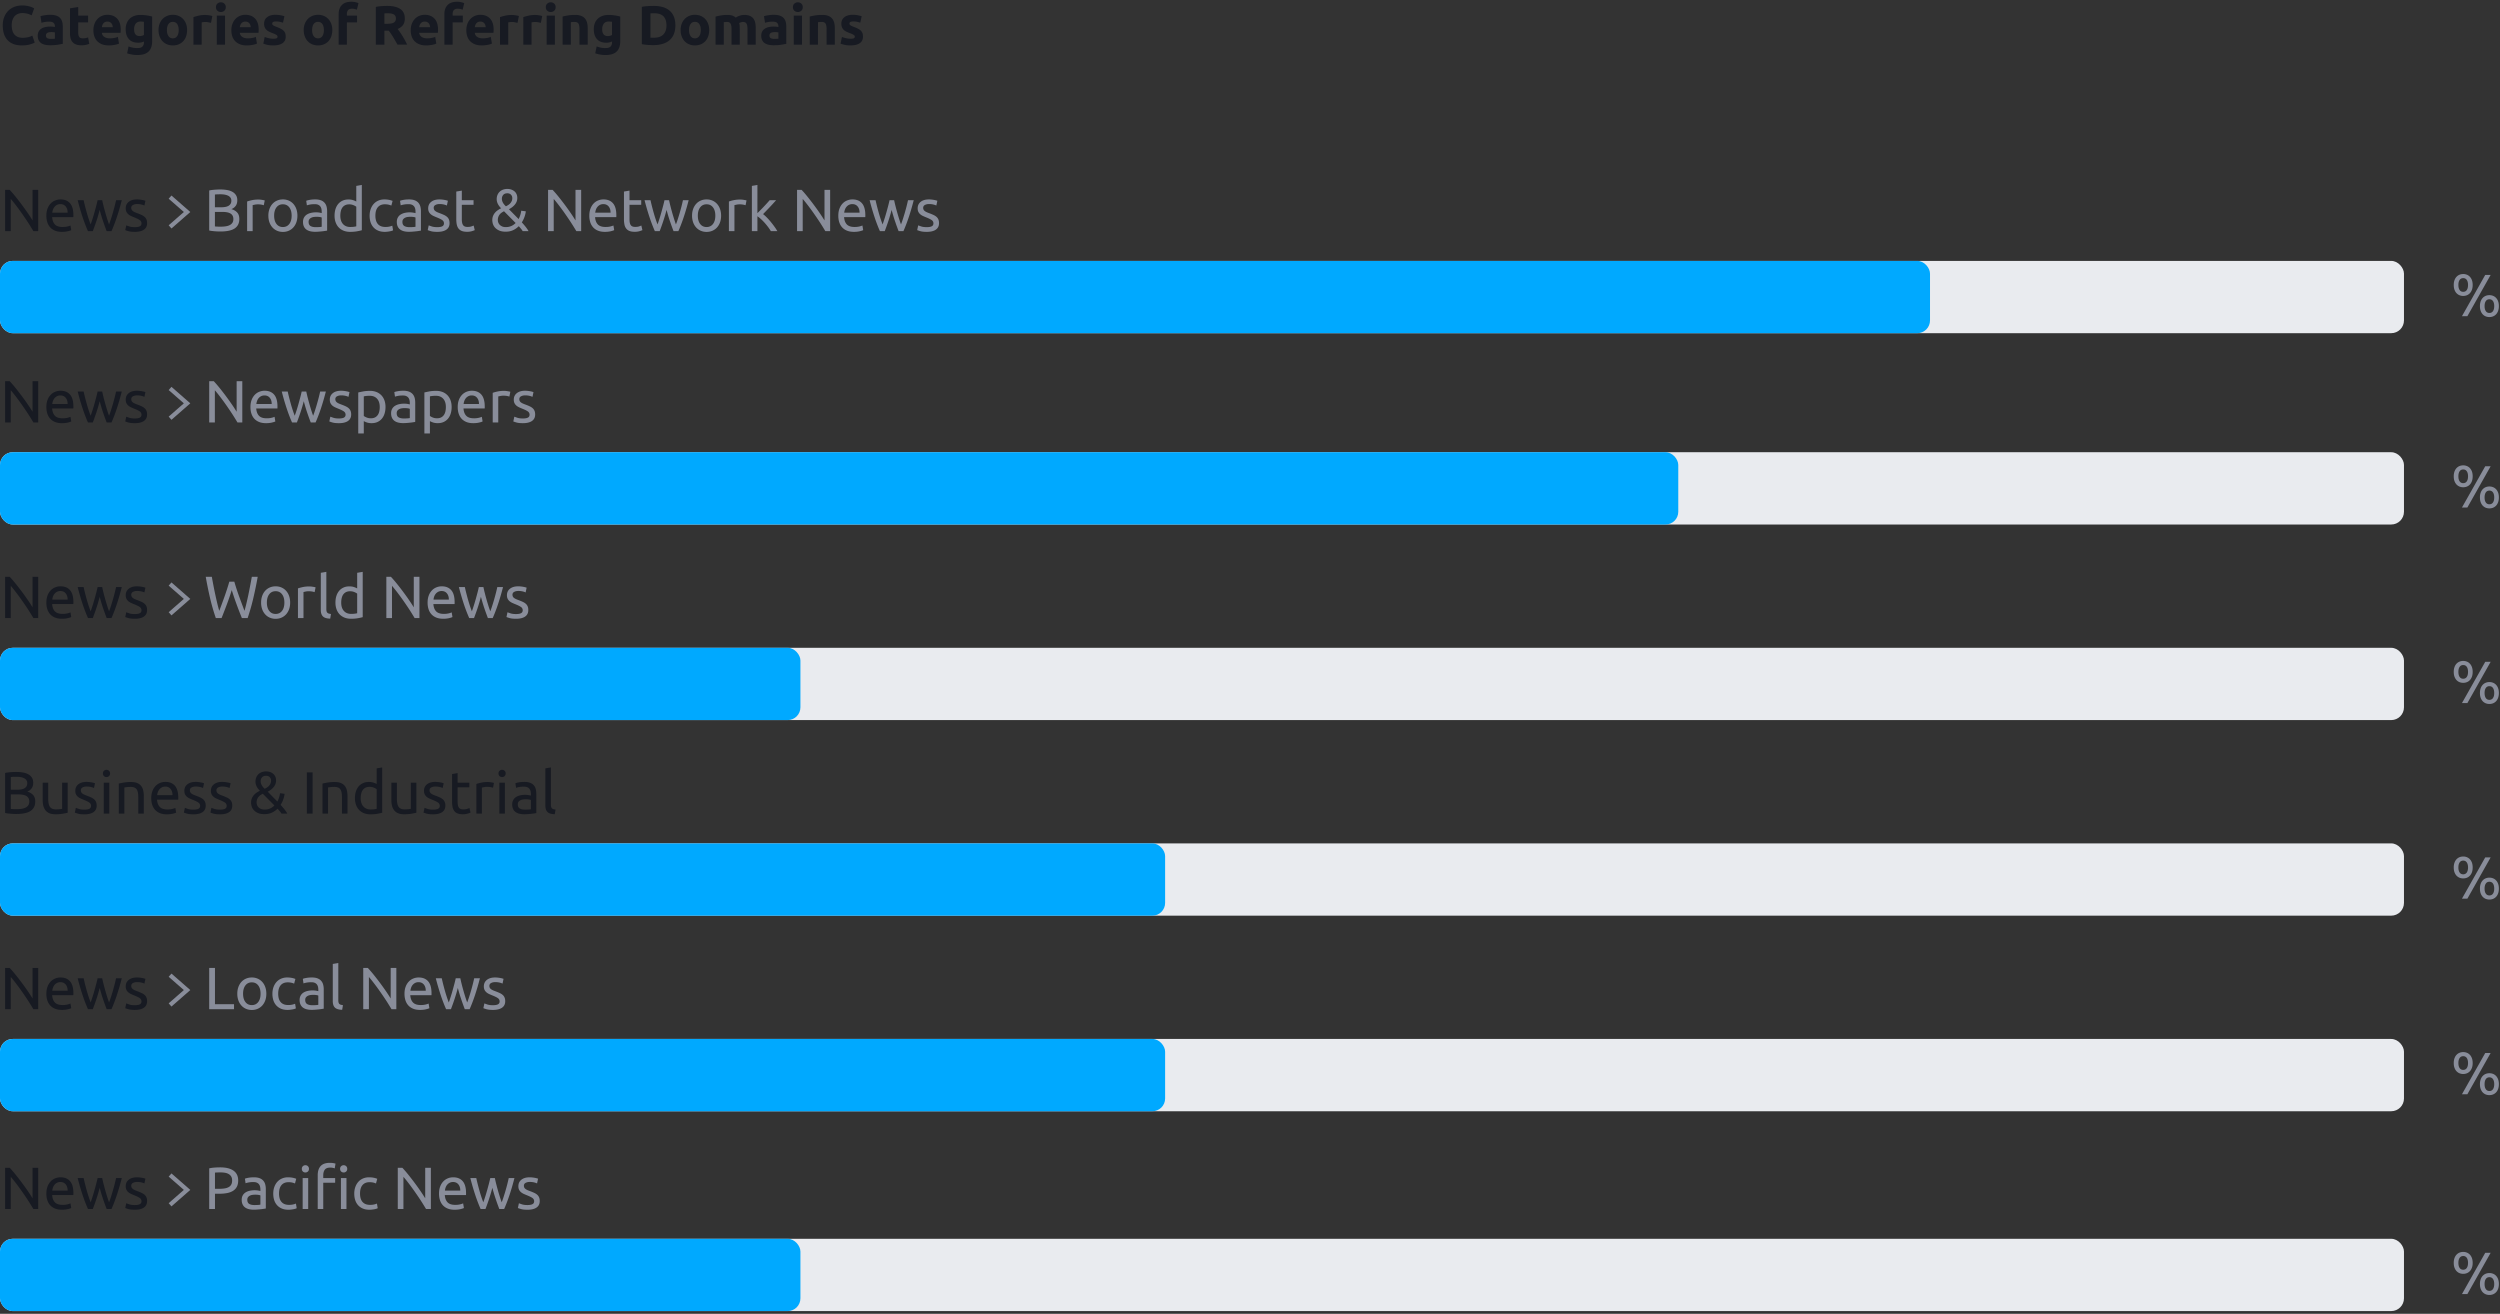 <svg width="588" height="309" fill="none" xmlns="http://www.w3.org/2000/svg"><rect width="100%" height="100%" fill="#333333" stroke="none"/><path fill-rule="evenodd" clip-rule="evenodd" d="M81.588 10.5V5.274h2.392V3.662h-2.392v-.338c0-.182.02-.35.058-.507.04-.156.104-.29.195-.403a.913.913 0 01.377-.266c.16-.065.358-.098.592-.098.173 0 .362.02.565.059.204.039.393.097.566.175l.377-1.547a4.855 4.855 0 00-.702-.214 4.24 4.24 0 00-1.001-.11c-.98 0-1.718.26-2.217.78-.498.52-.747 1.221-.747 2.105V10.5h1.937zM52.76 2.525c-.23.203-.5.305-.812.305-.312 0-.583-.102-.813-.305-.23-.204-.344-.484-.344-.839s.115-.635.344-.838c.23-.204.5-.306.813-.306.312 0 .583.102.812.306.23.203.345.483.345.838s-.115.635-.345.839zm-45.805 7.95c-.52.138-1.122.207-1.807.207-1.465 0-2.58-.407-3.348-1.222C1.033 8.645.65 7.488.65 5.99c0-.746.117-1.411.35-1.996a4.3 4.3 0 01.963-1.482 4.022 4.022 0 011.456-.917 5.252 5.252 0 011.833-.312c.381 0 .728.028 1.04.085.312.056.585.12.819.195a4.042 4.042 0 01.923.41L7.449 3.61a4.622 4.622 0 00-2.223-.533c-.312 0-.618.052-.917.156-.299.104-.563.27-.793.5-.23.23-.413.527-.552.891-.139.364-.208.806-.208 1.326 0 .416.045.804.136 1.164.091.36.239.67.442.93.204.26.47.465.8.617.33.151.728.227 1.196.227a5.45 5.45 0 001.417-.175c.182-.048.342-.102.48-.163.14-.06.265-.117.378-.169l.559 1.625c-.286.173-.69.33-1.21.468zm6.656.045c-.494.082-1.092.123-1.794.123-.442 0-.843-.039-1.203-.117a2.609 2.609 0 01-.93-.383c-.26-.178-.458-.41-.597-.696-.139-.286-.208-.637-.208-1.053 0-.399.08-.737.24-1.014.16-.277.375-.498.644-.663.269-.165.576-.284.923-.357.347-.074.706-.11 1.079-.11.251 0 .474.01.67.032.194.021.353.05.474.084v-.182c0-.33-.1-.594-.3-.793-.198-.2-.545-.299-1.04-.299-.328 0-.653.024-.974.072-.32.047-.598.114-.832.201l-.247-1.56a7.45 7.45 0 01.975-.215c.2-.03.41-.056.63-.077.221-.022.445-.033.67-.033.572 0 1.049.065 1.43.195s.687.316.916.56c.23.242.393.536.488.883.095.347.143.732.143 1.157v4.03c-.277.06-.663.132-1.157.215zm-1.664-1.372c-.355 0-.635-.058-.839-.175-.203-.117-.305-.328-.305-.63 0-.157.035-.287.104-.39a.725.725 0 01.286-.248c.121-.06.262-.102.422-.123a3.838 3.838 0 01.943-.007c.156.017.273.035.35.052v1.47c-.103.016-.242.03-.415.038-.173.009-.355.013-.546.013zm8.268 1.404c-.286.07-.637.104-1.053.104-.529 0-.966-.071-1.313-.214a2.06 2.06 0 01-.832-.598 2.226 2.226 0 01-.436-.93 5.49 5.49 0 01-.123-1.209V1.96l1.937-.312v2.015h2.327v1.612h-2.327V7.68c0 .407.071.732.214.975.143.243.432.364.865.364a3.7 3.7 0 001.248-.22l.273 1.507a5.511 5.511 0 01-.78.247zm5.369.13c.243 0 .485-.013.728-.039.243-.026.47-.058.682-.097.213-.04.406-.085.579-.137.173-.052.312-.104.416-.156l-.26-1.573a3.952 3.952 0 01-.839.24 5.598 5.598 0 01-1.046.098c-.555 0-.997-.117-1.326-.35a1.287 1.287 0 01-.56-.95h4.395c.009-.104.017-.223.026-.357.009-.135.013-.258.013-.37 0-1.154-.282-2.027-.845-2.62-.563-.594-1.33-.89-2.301-.89-.416 0-.821.077-1.216.233a3.056 3.056 0 00-1.046.69 3.414 3.414 0 00-.735 1.137c-.186.455-.28.985-.28 1.592 0 .503.072.97.215 1.404.143.433.364.808.663 1.125.3.316.676.565 1.131.747.455.182.99.273 1.606.273zm-1.625-4.29h2.56a2 2 0 00-.084-.48 1.177 1.177 0 00-.598-.715 1.228 1.228 0 00-.565-.118 1.3 1.3 0 00-.56.11 1.155 1.155 0 00-.39.293 1.308 1.308 0 00-.24.423c-.056.16-.097.322-.123.487zm8.346 6.552c1.187 0 2.065-.27 2.632-.812.568-.542.852-1.372.852-2.49V3.896a7.789 7.789 0 00-.592-.15 10.022 10.022 0 00-.695-.123 13.594 13.594 0 00-.735-.084 8.257 8.257 0 00-.721-.033c-.546 0-1.036.08-1.47.24-.432.16-.799.388-1.098.683a2.918 2.918 0 00-.682 1.06 3.844 3.844 0 00-.234 1.371c0 1.005.251 1.788.754 2.347.503.559 1.226.838 2.17.838a3.119 3.119 0 001.365-.286v.247c0 .381-.114.693-.344.936-.23.243-.621.364-1.176.364-.425 0-.804-.035-1.138-.104a5.675 5.675 0 01-.955-.286l-.338 1.625c.355.121.74.219 1.157.293.416.073.832.11 1.248.11zm-.767-6.084c0 1.083.438 1.625 1.313 1.625.2 0 .386-.026.559-.078.173-.052.32-.113.442-.182V5.131a4.324 4.324 0 00-.793-.065c-.511 0-.893.17-1.144.507-.251.338-.377.767-.377 1.287zm9.113 3.822c.511 0 .973-.087 1.384-.26a3.042 3.042 0 001.06-.734c.295-.317.52-.698.676-1.144.156-.447.234-.939.234-1.476s-.082-1.027-.247-1.469a3.304 3.304 0 00-.69-1.13 3.084 3.084 0 00-1.059-.729 3.466 3.466 0 00-1.358-.26c-.485 0-.934.087-1.346.26a3.152 3.152 0 00-1.066.728 3.331 3.331 0 00-.702 1.131 4.083 4.083 0 00-.253 1.47c0 .536.082 1.028.247 1.475.165.446.394.827.689 1.144.295.316.648.56 1.06.734.411.173.868.26 1.37.26zm-1.027-2.19c.243.35.585.526 1.027.526.442 0 .782-.175 1.02-.526.239-.351.358-.826.358-1.424s-.12-1.068-.358-1.41c-.238-.343-.578-.514-1.02-.514-.442 0-.784.171-1.027.514-.243.342-.364.812-.364 1.41 0 .598.121 1.073.364 1.424zm7.813 2.008V5.274c.087-.026.214-.05.383-.071a3.498 3.498 0 011.19.039c.234.047.438.093.61.136l.326-1.599a2.08 2.08 0 00-.377-.11 7.875 7.875 0 00-.884-.13 4.389 4.389 0 00-.377-.02c-.58 0-1.107.054-1.58.163a11.64 11.64 0 00-1.228.344V10.5h1.937zm5.486 0V3.662h-1.937V10.5h1.937zm5.837.143a6.829 6.829 0 01-.728.04c-.615 0-1.15-.092-1.606-.274a3.127 3.127 0 01-1.13-.747 2.967 2.967 0 01-.664-1.125 4.454 4.454 0 01-.214-1.404c0-.607.093-1.137.28-1.592.186-.455.43-.835.734-1.138a3.056 3.056 0 011.046-.689c.395-.156.8-.234 1.216-.234.97 0 1.738.297 2.3.89.564.594.846 1.467.846 2.62 0 .113-.004.236-.013.37a19.39 19.39 0 01-.026.358h-4.394c.043.399.23.715.559.95.33.233.771.35 1.326.35.355 0 .704-.032 1.046-.097.343-.065.622-.146.839-.24l.26 1.572a2.676 2.676 0 01-.416.156 5.443 5.443 0 01-.579.137c-.212.039-.44.071-.682.097zm.208-4.25h-2.561c.026-.166.067-.328.123-.488.057-.16.137-.302.24-.423.105-.121.235-.219.39-.292a1.3 1.3 0 01.56-.11c.225 0 .414.038.565.116a1.177 1.177 0 01.598.715 2 2 0 01.085.481zm7.468 3.77c-.507.346-1.224.52-2.151.52-.607 0-1.112-.053-1.515-.157-.403-.104-.682-.19-.838-.26l.325-1.573c.33.13.667.232 1.014.306.347.073.689.11 1.027.11.355 0 .607-.035.754-.104.147-.07.22-.204.22-.403 0-.156-.094-.292-.285-.41a5.436 5.436 0 00-.871-.396 8.932 8.932 0 01-.826-.35 2.426 2.426 0 01-.63-.436 1.761 1.761 0 01-.403-.605 2.239 2.239 0 01-.143-.845c0-.641.238-1.148.715-1.52.477-.374 1.13-.56 1.963-.56.416 0 .815.037 1.196.11.381.074.685.154.91.241L66.56 5.34a7.113 7.113 0 00-.735-.208 3.992 3.992 0 00-.89-.09c-.607 0-.91.168-.91.506 0 .078.013.147.039.208.026.06.078.12.156.176.078.056.184.117.318.182.135.065.306.136.514.214.425.156.776.31 1.053.462.277.151.496.316.656.494.16.177.273.374.338.591.065.217.098.468.098.754 0 .676-.254 1.187-.76 1.534zm8.366.52c.511 0 .973-.088 1.384-.26a3.042 3.042 0 001.06-.735c.295-.317.52-.698.676-1.144.156-.447.234-.939.234-1.476s-.082-1.027-.247-1.469a3.304 3.304 0 00-.69-1.13 3.084 3.084 0 00-1.059-.729 3.466 3.466 0 00-1.358-.26c-.485 0-.934.087-1.346.26a3.152 3.152 0 00-1.066.728 3.331 3.331 0 00-.702 1.131 4.083 4.083 0 00-.253 1.47c0 .536.082 1.028.247 1.475.165.446.394.827.689 1.144.295.316.648.56 1.06.734.411.173.868.26 1.37.26zm-1.027-2.191c.243.35.585.526 1.027.526.442 0 .782-.175 1.02-.526.239-.351.358-.826.358-1.424s-.12-1.068-.358-1.41c-.238-.343-.578-.514-1.02-.514-.442 0-.784.171-1.027.514-.243.342-.364.812-.364 1.41 0 .598.121 1.073.364 1.424zm16.64-1.28V10.5h-2.028V1.621c.442-.087.9-.147 1.371-.182.473-.035.895-.052 1.268-.052 1.352 0 2.388.24 3.107.722.72.48 1.079 1.228 1.079 2.242 0 .633-.145 1.146-.436 1.54-.29.395-.708.705-1.254.93.182.225.373.483.572.774.2.29.396.593.591.91.195.316.384.645.566.988.182.342.35.678.507 1.007h-2.275l-.5-.897a24.4 24.4 0 00-1.046-1.696 8.802 8.802 0 00-.521-.696h-1.001zm.572-1.613h-.572V3.155l.331-.026c.117-.009.25-.013.397-.013.65 0 1.142.093 1.475.28.334.186.5.5.5.942 0 .46-.164.784-.493.975-.33.19-.875.286-1.638.286zm9.958 5.044a6.829 6.829 0 01-.728.04c-.615 0-1.15-.092-1.606-.274a3.127 3.127 0 01-1.13-.747 2.967 2.967 0 01-.664-1.125 4.454 4.454 0 01-.214-1.404c0-.607.093-1.137.28-1.592.186-.455.43-.835.734-1.138a3.056 3.056 0 011.046-.689c.395-.156.8-.234 1.216-.234.971 0 1.738.297 2.301.89.563.594.845 1.467.845 2.62 0 .113-.004.236-.013.37a19.39 19.39 0 01-.026.358h-4.394c.043.399.23.715.559.95.33.233.771.35 1.326.35.355 0 .704-.032 1.046-.097a3.95 3.95 0 00.839-.24l.26 1.572a2.688 2.688 0 01-.416.156 5.396 5.396 0 01-.579.137 9.162 9.162 0 01-.682.097zm.208-4.25h-2.561c.026-.166.067-.328.123-.488.057-.16.137-.302.24-.423.105-.121.235-.219.39-.292a1.3 1.3 0 01.56-.11c.225 0 .414.038.565.116a1.166 1.166 0 01.598.715 2 2 0 01.085.481zm5.304-1.119V10.5h-1.937V3.298c0-.884.249-1.586.747-2.106.499-.52 1.238-.78 2.217-.78.364 0 .698.037 1.001.11.303.074.537.146.702.215l-.377 1.547a2.528 2.528 0 00-.566-.175 3.013 3.013 0 00-.565-.059c-.234 0-.431.033-.592.098a.915.915 0 00-.377.266 1.029 1.029 0 00-.195.403 2.087 2.087 0 00-.058.507v.338h2.392v1.612h-2.392zm6.838 5.408c.243 0 .485-.013.728-.039.243-.026.47-.058.682-.097.213-.04.406-.085.579-.137.173-.052.312-.104.416-.156l-.26-1.573a3.95 3.95 0 01-.839.24 5.592 5.592 0 01-1.046.098c-.555 0-.997-.117-1.326-.35a1.287 1.287 0 01-.559-.95h4.394c.009-.104.017-.223.026-.357.009-.135.013-.258.013-.37 0-1.154-.282-2.027-.845-2.62-.563-.594-1.33-.89-2.301-.89-.416 0-.821.077-1.216.233a3.054 3.054 0 00-1.046.69 3.43 3.43 0 00-.735 1.137c-.186.455-.279.985-.279 1.592 0 .503.071.97.214 1.404.143.433.364.808.663 1.125.299.316.676.565 1.131.747.455.182.991.273 1.606.273zm-1.625-4.29h2.561a2 2 0 00-.085-.48 1.166 1.166 0 00-.598-.715 1.225 1.225 0 00-.565-.118c-.217 0-.403.037-.559.11a1.155 1.155 0 00-.39.293 1.322 1.322 0 00-.241.423 2.8 2.8 0 00-.123.487zm7.865 4.108V5.274c.087-.026.214-.05.383-.071a3.51 3.51 0 011.19.039c.234.047.438.093.611.136l.325-1.599a2.088 2.088 0 00-.377-.11 7.875 7.875 0 00-.884-.13 4.383 4.383 0 00-.377-.02c-.581 0-1.107.054-1.58.163a11.67 11.67 0 00-1.228.344V10.5h1.937zm5.486-5.226V10.5h-1.937V4.026a11.67 11.67 0 011.228-.344 7.086 7.086 0 011.58-.163c.104 0 .23.007.377.02a7.67 7.67 0 01.884.13c.147.03.273.067.377.11l-.325 1.6a14.34 14.34 0 00-.611-.137 3.51 3.51 0 00-1.19-.039 2.563 2.563 0 00-.383.071zm4.511-2.444c.312 0 .583-.102.812-.305.23-.204.345-.484.345-.839s-.115-.635-.345-.838a1.182 1.182 0 00-.812-.306c-.312 0-.583.102-.813.306-.229.203-.344.483-.344.838s.115.635.344.839c.23.203.501.305.813.305zm.975.832V10.5h-1.937V3.662h1.937zm3.757 6.838V5.222a7.172 7.172 0 01.858-.065c.451 0 .758.13.923.39.165.26.247.702.247 1.326V10.5h1.937V6.64c0-.469-.048-.894-.143-1.275a2.507 2.507 0 00-.481-.988 2.175 2.175 0 00-.917-.643c-.385-.152-.868-.228-1.449-.228-.572 0-1.118.041-1.638.124-.52.082-.945.17-1.274.266V10.5h1.937zm10.77 1.632c-.567.541-1.445.812-2.632.812-.416 0-.832-.037-1.248-.11a7.774 7.774 0 01-1.157-.293l.338-1.625c.303.121.622.217.955.286.334.07.713.104 1.138.104.555 0 .947-.121 1.176-.364.23-.243.345-.555.345-.936V9.76a3.123 3.123 0 01-1.365.286c-.945 0-1.668-.28-2.171-.838-.503-.56-.754-1.342-.754-2.347 0-.503.078-.96.234-1.371.156-.412.383-.765.682-1.06a3.051 3.051 0 011.099-.682 4.21 4.21 0 011.469-.24c.234 0 .474.01.721.032.247.021.492.05.735.084.243.035.474.076.695.124.221.047.419.097.592.15v5.745c0 1.118-.284 1.948-.852 2.49zm-2.086-3.647c-.875 0-1.313-.542-1.313-1.625 0-.52.126-.949.377-1.287.251-.338.633-.507 1.144-.507a4.642 4.642 0 01.793.065v3.094c-.121.07-.269.13-.442.182-.173.052-.36.078-.559.078zm12.87 1.846c-.641.19-1.361.286-2.158.286-.364 0-.789-.015-1.274-.045s-.962-.094-1.43-.189V1.608c.468-.087.955-.145 1.462-.175s.943-.046 1.307-.046c.771 0 1.471.087 2.099.26a4.294 4.294 0 011.619.82c.451.372.797.848 1.04 1.43.243.58.364 1.277.364 2.092 0 .78-.121 1.46-.364 2.041a3.778 3.778 0 01-1.034 1.443c-.446.381-.99.667-1.631.858zm-2.054-1.456c-.173 0-.323-.002-.449-.006a5.985 5.985 0 01-.331-.02V3.155c.13-.017.269-.028.416-.032.147-.005.29-.007.429-.007 1.014 0 1.755.243 2.223.728.468.485.702 1.2.702 2.145 0 .901-.245 1.608-.735 2.12-.489.51-1.241.766-2.255.766zm11.069 1.547c-.411.173-.873.26-1.384.26-.503 0-.96-.087-1.372-.26a3.05 3.05 0 01-1.059-.734 3.363 3.363 0 01-.689-1.144 4.226 4.226 0 01-.247-1.476c0-.537.084-1.027.253-1.469.169-.442.403-.819.702-1.13a3.16 3.16 0 011.066-.729c.412-.173.861-.26 1.346-.26.494 0 .947.087 1.358.26.412.173.765.416 1.06.728.295.312.524.69.689 1.131.165.442.247.932.247 1.47 0 .536-.078 1.028-.234 1.475a3.2 3.2 0 01-.676 1.144 3.044 3.044 0 01-1.06.734zm-1.384-1.404c-.442 0-.784-.175-1.027-.526-.243-.351-.364-.826-.364-1.424s.121-1.068.364-1.41c.243-.343.585-.514 1.027-.514.442 0 .782.171 1.02.514.239.342.358.812.358 1.41 0 .598-.119 1.073-.358 1.424-.238.35-.578.526-1.02.526zm6.786-3.796V10.5h-1.937V3.896a13.532 13.532 0 011.28-.266 10.445 10.445 0 011.528-.124c.494 0 .895.063 1.202.189.308.125.562.275.761.448.277-.2.596-.355.955-.468.36-.113.692-.169.995-.169.546 0 .994.076 1.345.228.351.151.631.366.839.643.208.277.351.607.429.988.078.381.117.806.117 1.274V10.5h-1.937V6.873c0-.624-.08-1.066-.241-1.326-.16-.26-.435-.39-.825-.39-.104 0-.249.026-.436.078-.186.052-.34.117-.461.195.061.2.1.41.117.63.017.222.026.458.026.71v3.73h-1.937V6.873c0-.624-.08-1.066-.241-1.326-.16-.26-.435-.39-.825-.39-.121 0-.247.007-.377.02-.13.013-.256.028-.377.045zm11.752 5.421c.702 0 1.3-.041 1.794-.123.494-.083.88-.154 1.157-.215v-4.03c0-.425-.048-.81-.143-1.157a2.048 2.048 0 00-.488-.884c-.229-.243-.535-.429-.916-.559-.381-.13-.858-.195-1.43-.195-.225 0-.449.01-.67.033-.221.021-.431.047-.63.078a7.496 7.496 0 00-.975.214l.247 1.56c.234-.087.511-.154.832-.201.321-.048.646-.072.975-.072.494 0 .841.1 1.04.3.199.198.299.463.299.792v.182a2.98 2.98 0 00-.475-.084 6.12 6.12 0 00-.669-.033c-.373 0-.732.037-1.079.11a2.908 2.908 0 00-.923.358 1.855 1.855 0 00-.644.663c-.16.277-.24.615-.24 1.014 0 .416.069.767.208 1.053.139.286.338.518.598.696.26.177.57.305.929.383.36.078.761.117 1.203.117zm-.709-1.67c.204.117.484.175.839.175.191 0 .373-.004.546-.013.173-.009.312-.022.416-.039V7.627a3.576 3.576 0 00-.351-.052 3.91 3.91 0 00-.943.007c-.16.021-.301.062-.422.123a.725.725 0 00-.286.247.69.69 0 00-.104.39c0 .303.102.514.305.63zm6.377-6.143c.312 0 .583-.102.812-.305.23-.204.345-.484.345-.839s-.115-.635-.345-.838a1.182 1.182 0 00-.812-.306c-.312 0-.583.102-.813.306-.229.203-.344.483-.344.838s.115.635.344.839c.23.203.501.305.813.305zm.975.832V10.5h-1.937V3.662h1.937zm3.757 6.838V5.222a7.172 7.172 0 01.858-.065c.451 0 .758.13.923.39.165.26.247.702.247 1.326V10.5h1.937V6.64c0-.469-.048-.894-.143-1.275a2.507 2.507 0 00-.481-.988 2.175 2.175 0 00-.917-.643c-.385-.152-.868-.228-1.449-.228-.572 0-1.118.041-1.638.124-.52.082-.945.17-1.274.266V10.5h1.937zm9.821-.338c-.507.347-1.224.52-2.151.52-.607 0-1.112-.052-1.515-.156-.403-.104-.682-.19-.838-.26l.325-1.573c.329.13.667.232 1.014.306.347.073.689.11 1.027.11.355 0 .607-.035.754-.104.147-.07.221-.204.221-.403 0-.156-.095-.292-.286-.41a5.449 5.449 0 00-.871-.396 8.98 8.98 0 01-.826-.35 2.418 2.418 0 01-.63-.436 1.761 1.761 0 01-.403-.605 2.245 2.245 0 01-.143-.845c0-.641.238-1.148.715-1.52.477-.374 1.131-.56 1.963-.56.416 0 .815.037 1.196.11.381.074.685.154.91.241l-.338 1.508a7.053 7.053 0 00-.735-.208 3.987 3.987 0 00-.89-.09c-.607 0-.91.168-.91.506 0 .078.013.147.039.208.026.06.078.12.156.176.078.056.184.117.318.182.135.065.306.136.514.214.425.156.776.31 1.053.462.277.151.496.316.656.494.161.177.273.374.338.591.065.217.098.468.098.754 0 .676-.254 1.187-.761 1.534zM2.534 54.364V46.79c.261.299.546.644.854 1.036.308.392.625.81.952 1.253.327.443.656.903.987 1.379.331.476.651.945.96 1.407.307.462.594.908.86 1.337.266.43.502.817.707 1.162h1.134v-9.702h-1.33v7.182A36.22 36.22 0 006.56 50.15a64.904 64.904 0 00-2.87-3.857 28.22 28.22 0 00-1.407-1.631H1.204v9.702h1.33zm12.04.168c.504 0 .954-.047 1.351-.14.397-.093.674-.182.833-.266l-.182-1.092a4.158 4.158 0 01-.707.231c-.313.08-.698.119-1.155.119-.812 0-1.41-.196-1.792-.588-.383-.392-.602-.966-.658-1.722h4.984a1.99 1.99 0 00.014-.245v-.217c0-1.25-.261-2.182-.784-2.793-.523-.611-1.274-.917-2.254-.917-.42 0-.83.08-1.232.238a3.014 3.014 0 00-1.064.714 3.525 3.525 0 00-.742 1.197c-.187.48-.28 1.043-.28 1.687 0 .55.072 1.057.217 1.519.145.462.366.861.665 1.197.299.336.68.6 1.141.791.462.191 1.01.287 1.645.287zm-2.282-4.508h3.612c.01-.588-.138-1.071-.44-1.449-.304-.378-.722-.567-1.254-.567-.299 0-.562.058-.79.175a1.865 1.865 0 00-.582.455 2.094 2.094 0 00-.37.644c-.09.243-.148.49-.176.742zm9.534 4.34c.261-.672.537-1.44.826-2.303.29-.863.555-1.762.798-2.695.243.933.511 1.832.805 2.695.294.863.572 1.631.833 2.303h1.134c.43-.961.85-2.058 1.26-3.29.41-1.232.798-2.562 1.162-3.99H27.3c-.093.439-.205.915-.336 1.428a52.045 52.045 0 01-.875 3.024c-.154.476-.3.891-.44 1.246a34.567 34.567 0 01-.47-1.393 49.72 49.72 0 01-.44-1.484c-.14-.5-.272-.99-.393-1.47s-.224-.931-.308-1.351H22.96c-.093.42-.203.87-.329 1.351-.126.48-.259.97-.399 1.47s-.287.994-.44 1.484c-.155.49-.311.954-.47 1.393-.14-.355-.29-.77-.448-1.246a33.02 33.02 0 01-.455-1.484 62.669 62.669 0 01-.413-1.54c-.13-.513-.243-.99-.336-1.428h-1.4a57.736 57.736 0 001.162 3.99c.41 1.232.83 2.329 1.26 3.29h1.134zm12.02-.35c-.5.345-1.212.518-2.136.518-.644 0-1.148-.054-1.512-.161a7.901 7.901 0 01-.742-.245l.238-1.12c.15.056.387.14.714.252.327.112.76.168 1.302.168.532 0 .926-.07 1.183-.21.257-.14.385-.364.385-.672a.892.892 0 00-.378-.756c-.252-.187-.667-.397-1.246-.63-.28-.112-.548-.226-.805-.343a2.823 2.823 0 01-.665-.413 1.802 1.802 0 01-.448-.574c-.112-.224-.168-.5-.168-.826 0-.644.238-1.155.714-1.533.476-.378 1.125-.567 1.946-.567.205 0 .41.012.616.035.205.023.397.051.574.084.177.033.334.068.47.105.134.037.24.07.314.098l-.238 1.12a3.282 3.282 0 00-.658-.231 4.248 4.248 0 00-1.078-.119 1.99 1.99 0 00-.952.217.72.72 0 00-.406.679c0 .159.03.299.091.42a.97.97 0 00.28.329c.126.098.282.189.47.273.186.084.41.173.671.266.345.13.653.259.924.385.27.126.502.273.693.441.191.168.338.371.441.609.103.238.154.53.154.875 0 .672-.25 1.18-.749 1.526z" fill="#171A22"/><path fill-rule="evenodd" clip-rule="evenodd" d="M579.347 69.604c.318 0 .612-.056.882-.168.271-.112.507-.278.707-.497.201-.22.357-.488.469-.805a3.32 3.32 0 00.168-1.106c0-.42-.056-.789-.168-1.106a2.314 2.314 0 00-.469-.805 1.96 1.96 0 00-.707-.497 2.28 2.28 0 00-.882-.168c-.317 0-.611.056-.882.168-.27.112-.506.278-.707.497-.2.22-.357.488-.469.805a3.32 3.32 0 00-.168 1.106c0 .42.056.789.168 1.106.112.317.269.586.469.805.201.22.437.385.707.497.271.112.565.168.882.168zm.98 4.76l5.474-9.702h-1.274l-5.474 9.702h1.274zm-1.82-6.153c.196.285.476.427.84.427s.644-.142.84-.427c.196-.285.294-.679.294-1.183s-.098-.898-.294-1.183c-.196-.285-.476-.427-.84-.427s-.644.142-.84.427c-.196.285-.294.679-.294 1.183s.098.898.294 1.183zm7 6.363c.318 0 .612-.056.882-.168.271-.112.507-.278.707-.497.201-.22.357-.488.469-.805a3.32 3.32 0 00.168-1.106c0-.42-.056-.789-.168-1.106a2.314 2.314 0 00-.469-.805 1.96 1.96 0 00-.707-.497 2.28 2.28 0 00-.882-.168c-.317 0-.611.056-.882.168-.27.112-.506.278-.707.497-.2.22-.357.488-.469.805a3.32 3.32 0 00-.168 1.106c0 .42.056.789.168 1.106.112.317.269.586.469.805.201.22.437.385.707.497.271.112.565.168.882.168zm-.84-1.393c.196.285.476.427.84.427s.644-.142.84-.427c.196-.285.294-.679.294-1.183s-.098-.898-.294-1.183c-.196-.285-.476-.427-.84-.427s-.644.142-.84.427c-.196.285-.294.679-.294 1.183s.098.898.294 1.183zM579.347 114.604c.318 0 .612-.056.882-.168.271-.112.507-.278.707-.497.201-.219.357-.488.469-.805.112-.317.168-.686.168-1.106 0-.42-.056-.789-.168-1.106a2.313 2.313 0 00-.469-.805 1.963 1.963 0 00-.707-.497 2.28 2.28 0 00-.882-.168c-.317 0-.611.056-.882.168a1.98 1.98 0 00-.707.497c-.2.219-.357.488-.469.805a3.319 3.319 0 00-.168 1.106c0 .42.056.789.168 1.106.112.317.269.586.469.805.201.219.437.385.707.497.271.112.565.168.882.168zm.98 4.76l5.474-9.702h-1.274l-5.474 9.702h1.274zm-1.82-6.153c.196.285.476.427.84.427s.644-.142.84-.427c.196-.285.294-.679.294-1.183s-.098-.898-.294-1.183c-.196-.285-.476-.427-.84-.427s-.644.142-.84.427c-.196.285-.294.679-.294 1.183s.098.898.294 1.183zm7 6.363c.318 0 .612-.056.882-.168.271-.112.507-.278.707-.497.201-.219.357-.488.469-.805.112-.317.168-.686.168-1.106 0-.42-.056-.789-.168-1.106a2.313 2.313 0 00-.469-.805 1.963 1.963 0 00-.707-.497 2.28 2.28 0 00-.882-.168c-.317 0-.611.056-.882.168a1.98 1.98 0 00-.707.497c-.2.219-.357.488-.469.805a3.319 3.319 0 00-.168 1.106c0 .42.056.789.168 1.106.112.317.269.586.469.805.201.219.437.385.707.497.271.112.565.168.882.168zm-.84-1.393c.196.285.476.427.84.427s.644-.142.84-.427c.196-.285.294-.679.294-1.183s-.098-.898-.294-1.183c-.196-.285-.476-.427-.84-.427s-.644.142-.84.427c-.196.285-.294.679-.294 1.183s.098.898.294 1.183zM579.347 160.604c.318 0 .612-.056.882-.168.271-.112.507-.278.707-.497.201-.219.357-.488.469-.805.112-.317.168-.686.168-1.106 0-.42-.056-.789-.168-1.106a2.313 2.313 0 00-.469-.805 1.963 1.963 0 00-.707-.497 2.28 2.28 0 00-.882-.168c-.317 0-.611.056-.882.168a1.98 1.98 0 00-.707.497c-.2.219-.357.488-.469.805a3.319 3.319 0 00-.168 1.106c0 .42.056.789.168 1.106.112.317.269.586.469.805.201.219.437.385.707.497.271.112.565.168.882.168zm.98 4.76l5.474-9.702h-1.274l-5.474 9.702h1.274zm-1.82-6.153c.196.285.476.427.84.427s.644-.142.84-.427c.196-.285.294-.679.294-1.183s-.098-.898-.294-1.183c-.196-.285-.476-.427-.84-.427s-.644.142-.84.427c-.196.285-.294.679-.294 1.183s.098.898.294 1.183zm7 6.363c.318 0 .612-.056.882-.168.271-.112.507-.278.707-.497.201-.219.357-.488.469-.805.112-.317.168-.686.168-1.106 0-.42-.056-.789-.168-1.106a2.313 2.313 0 00-.469-.805 1.963 1.963 0 00-.707-.497 2.28 2.28 0 00-.882-.168c-.317 0-.611.056-.882.168a1.98 1.98 0 00-.707.497c-.2.219-.357.488-.469.805a3.319 3.319 0 00-.168 1.106c0 .42.056.789.168 1.106.112.317.269.586.469.805.201.219.437.385.707.497.271.112.565.168.882.168zm-.84-1.393c.196.285.476.427.84.427s.644-.142.84-.427c.196-.285.294-.679.294-1.183s-.098-.898-.294-1.183c-.196-.285-.476-.427-.84-.427s-.644.142-.84.427c-.196.285-.294.679-.294 1.183s.098.898.294 1.183zM579.347 206.604c.318 0 .612-.056.882-.168.271-.112.507-.278.707-.497.201-.219.357-.488.469-.805.112-.317.168-.686.168-1.106 0-.42-.056-.789-.168-1.106a2.313 2.313 0 00-.469-.805 1.963 1.963 0 00-.707-.497 2.28 2.28 0 00-.882-.168c-.317 0-.611.056-.882.168a1.98 1.98 0 00-.707.497c-.2.219-.357.488-.469.805a3.319 3.319 0 00-.168 1.106c0 .42.056.789.168 1.106.112.317.269.586.469.805.201.219.437.385.707.497.271.112.565.168.882.168zm.98 4.76l5.474-9.702h-1.274l-5.474 9.702h1.274zm-1.82-6.153c.196.285.476.427.84.427s.644-.142.84-.427c.196-.285.294-.679.294-1.183s-.098-.898-.294-1.183c-.196-.285-.476-.427-.84-.427s-.644.142-.84.427c-.196.285-.294.679-.294 1.183s.098.898.294 1.183zm7 6.363c.318 0 .612-.056.882-.168.271-.112.507-.278.707-.497.201-.219.357-.488.469-.805.112-.317.168-.686.168-1.106 0-.42-.056-.789-.168-1.106a2.313 2.313 0 00-.469-.805 1.963 1.963 0 00-.707-.497 2.28 2.28 0 00-.882-.168c-.317 0-.611.056-.882.168a1.98 1.98 0 00-.707.497c-.2.219-.357.488-.469.805a3.319 3.319 0 00-.168 1.106c0 .42.056.789.168 1.106.112.317.269.586.469.805.201.219.437.385.707.497.271.112.565.168.882.168zm-.84-1.393c.196.285.476.427.84.427s.644-.142.84-.427c.196-.285.294-.679.294-1.183s-.098-.898-.294-1.183c-.196-.285-.476-.427-.84-.427s-.644.142-.84.427c-.196.285-.294.679-.294 1.183s.098.898.294 1.183zM579.347 252.604c.318 0 .612-.056.882-.168.271-.112.507-.278.707-.497.201-.219.357-.488.469-.805.112-.317.168-.686.168-1.106 0-.42-.056-.789-.168-1.106a2.313 2.313 0 00-.469-.805 1.963 1.963 0 00-.707-.497 2.28 2.28 0 00-.882-.168c-.317 0-.611.056-.882.168a1.98 1.98 0 00-.707.497c-.2.219-.357.488-.469.805a3.319 3.319 0 00-.168 1.106c0 .42.056.789.168 1.106.112.317.269.586.469.805.201.219.437.385.707.497.271.112.565.168.882.168zm.98 4.76l5.474-9.702h-1.274l-5.474 9.702h1.274zm-1.82-6.153c.196.285.476.427.84.427s.644-.142.84-.427c.196-.285.294-.679.294-1.183s-.098-.898-.294-1.183c-.196-.285-.476-.427-.84-.427s-.644.142-.84.427c-.196.285-.294.679-.294 1.183s.098.898.294 1.183zm7 6.363c.318 0 .612-.056.882-.168.271-.112.507-.278.707-.497.201-.219.357-.488.469-.805.112-.317.168-.686.168-1.106 0-.42-.056-.789-.168-1.106a2.313 2.313 0 00-.469-.805 1.963 1.963 0 00-.707-.497 2.28 2.28 0 00-.882-.168c-.317 0-.611.056-.882.168a1.98 1.98 0 00-.707.497c-.2.219-.357.488-.469.805a3.319 3.319 0 00-.168 1.106c0 .42.056.789.168 1.106.112.317.269.586.469.805.201.219.437.385.707.497.271.112.565.168.882.168zm-.84-1.393c.196.285.476.427.84.427s.644-.142.84-.427c.196-.285.294-.679.294-1.183s-.098-.898-.294-1.183c-.196-.285-.476-.427-.84-.427s-.644.142-.84.427c-.196.285-.294.679-.294 1.183s.098.898.294 1.183zM579.347 299.604c.318 0 .612-.056.882-.168.271-.112.507-.278.707-.497.201-.219.357-.488.469-.805.112-.317.168-.686.168-1.106 0-.42-.056-.789-.168-1.106a2.313 2.313 0 00-.469-.805 1.963 1.963 0 00-.707-.497 2.28 2.28 0 00-.882-.168c-.317 0-.611.056-.882.168a1.98 1.98 0 00-.707.497c-.2.219-.357.488-.469.805a3.319 3.319 0 00-.168 1.106c0 .42.056.789.168 1.106.112.317.269.586.469.805.201.219.437.385.707.497.271.112.565.168.882.168zm.98 4.76l5.474-9.702h-1.274l-5.474 9.702h1.274zm-1.82-6.153c.196.285.476.427.84.427s.644-.142.84-.427c.196-.285.294-.679.294-1.183s-.098-.898-.294-1.183c-.196-.285-.476-.427-.84-.427s-.644.142-.84.427c-.196.285-.294.679-.294 1.183s.098.898.294 1.183zm7 6.363c.318 0 .612-.056.882-.168.271-.112.507-.278.707-.497.201-.219.357-.488.469-.805.112-.317.168-.686.168-1.106 0-.42-.056-.789-.168-1.106a2.313 2.313 0 00-.469-.805 1.963 1.963 0 00-.707-.497 2.28 2.28 0 00-.882-.168c-.317 0-.611.056-.882.168a1.98 1.98 0 00-.707.497c-.2.219-.357.488-.469.805a3.319 3.319 0 00-.168 1.106c0 .42.056.789.168 1.106.112.317.269.586.469.805.201.219.437.385.707.497.271.112.565.168.882.168zm-.84-1.393c.196.285.476.427.84.427s.644-.142.84-.427c.196-.285.294-.679.294-1.183s-.098-.898-.294-1.183c-.196-.285-.476-.427-.84-.427s-.644.142-.84.427c-.196.285-.294.679-.294 1.183s.098.898.294 1.183z" fill="#898D9A"/><path fill-rule="evenodd" clip-rule="evenodd" d="M2.534 99.364V91.79c.261.299.546.644.854 1.036.308.392.625.81.952 1.253.327.443.656.903.987 1.379.331.476.651.945.96 1.407.307.462.594.908.86 1.337.266.43.502.817.707 1.162h1.134v-9.702h-1.33v7.182A36.22 36.22 0 006.56 95.15a64.904 64.904 0 00-2.87-3.857 28.22 28.22 0 00-1.407-1.631H1.204v9.702h1.33zm12.04.168c.504 0 .954-.047 1.351-.14.397-.093.674-.182.833-.266l-.182-1.092a4.158 4.158 0 01-.707.231c-.313.08-.698.119-1.155.119-.812 0-1.41-.196-1.792-.588-.383-.392-.602-.966-.658-1.722h4.984a1.99 1.99 0 00.014-.245v-.217c0-1.25-.261-2.182-.784-2.793-.523-.611-1.274-.917-2.254-.917-.42 0-.83.08-1.232.238a3.014 3.014 0 00-1.064.714 3.525 3.525 0 00-.742 1.197c-.187.48-.28 1.043-.28 1.687 0 .55.072 1.057.217 1.519.145.462.366.861.665 1.197.299.336.68.6 1.141.791.462.191 1.01.287 1.645.287zm-2.282-4.508h3.612c.01-.588-.138-1.071-.44-1.449-.304-.378-.722-.567-1.254-.567-.299 0-.562.058-.79.175a1.865 1.865 0 00-.582.455 2.094 2.094 0 00-.37.644c-.09.243-.148.49-.176.742zm9.534 4.34c.261-.672.537-1.44.826-2.303.29-.863.555-1.762.798-2.695.243.933.511 1.832.805 2.695.294.863.572 1.631.833 2.303h1.134c.43-.961.85-2.058 1.26-3.29.41-1.232.798-2.562 1.162-3.99H27.3c-.093.439-.205.915-.336 1.428a52.045 52.045 0 01-.875 3.024c-.154.476-.3.891-.44 1.246a34.567 34.567 0 01-.47-1.393 49.72 49.72 0 01-.44-1.484c-.14-.5-.272-.99-.393-1.47s-.224-.931-.308-1.351H22.96c-.093.42-.203.87-.329 1.351-.126.48-.259.97-.399 1.47s-.287.994-.44 1.484c-.155.49-.311.954-.47 1.393-.14-.355-.29-.77-.448-1.246a33.02 33.02 0 01-.455-1.484 62.669 62.669 0 01-.413-1.54c-.13-.513-.243-.99-.336-1.428h-1.4a57.736 57.736 0 001.162 3.99c.41 1.232.83 2.329 1.26 3.29h1.134zm12.02-.35c-.5.345-1.212.518-2.136.518-.644 0-1.148-.054-1.512-.161a7.901 7.901 0 01-.742-.245l.238-1.12c.15.056.387.14.714.252.327.112.76.168 1.302.168.532 0 .926-.07 1.183-.21.257-.14.385-.364.385-.672a.892.892 0 00-.378-.756c-.252-.187-.667-.397-1.246-.63-.28-.112-.548-.226-.805-.343a2.823 2.823 0 01-.665-.413 1.802 1.802 0 01-.448-.574c-.112-.224-.168-.5-.168-.826 0-.644.238-1.155.714-1.533.476-.378 1.125-.567 1.946-.567.205 0 .41.012.616.035.205.023.397.051.574.084.177.033.334.068.47.105.134.037.24.07.314.098l-.238 1.12a3.282 3.282 0 00-.658-.231 4.248 4.248 0 00-1.078-.119 1.99 1.99 0 00-.952.217.72.72 0 00-.406.679c0 .159.03.299.091.42a.97.97 0 00.28.329c.126.098.282.189.47.273.186.084.41.173.671.266.345.13.653.259.924.385.27.126.502.273.693.441.191.168.338.371.441.609.103.238.154.53.154.875 0 .672-.25 1.18-.749 1.526zM2.534 145.364v-7.574c.261.299.546.644.854 1.036.308.392.625.81.952 1.253.327.443.656.903.987 1.379.331.476.651.945.96 1.407.307.462.594.908.86 1.337.266.429.502.817.707 1.162h1.134v-9.702h-1.33v7.182a36.22 36.22 0 00-1.099-1.694 58.828 58.828 0 00-1.386-1.939 65.3 65.3 0 00-1.484-1.918 28.22 28.22 0 00-1.407-1.631H1.204v9.702h1.33zm12.04.168a5.94 5.94 0 001.351-.14c.397-.093.674-.182.833-.266l-.182-1.092a4.104 4.104 0 01-.707.231 4.792 4.792 0 01-1.155.119c-.812 0-1.41-.196-1.792-.588-.383-.392-.602-.966-.658-1.722h4.984a1.99 1.99 0 00.014-.245v-.217c0-1.251-.261-2.182-.784-2.793-.523-.611-1.274-.917-2.254-.917-.42 0-.83.079-1.232.238a3.022 3.022 0 00-1.064.714 3.519 3.519 0 00-.742 1.197c-.187.481-.28 1.043-.28 1.687 0 .551.072 1.057.217 1.519.145.462.366.861.665 1.197.299.336.68.6 1.141.791.462.191 1.01.287 1.645.287zm-2.282-4.508h3.612c.01-.588-.138-1.071-.44-1.449-.304-.378-.722-.567-1.254-.567-.299 0-.562.058-.79.175a1.865 1.865 0 00-.582.455 2.094 2.094 0 00-.37.644 3.18 3.18 0 00-.176.742zm9.534 4.34c.261-.672.537-1.44.826-2.303.29-.863.555-1.762.798-2.695.243.933.511 1.832.805 2.695.294.863.572 1.631.833 2.303h1.134c.43-.961.85-2.058 1.26-3.29.41-1.232.798-2.562 1.162-3.99H27.3a36.81 36.81 0 01-.336 1.428 52.343 52.343 0 01-.875 3.024c-.154.476-.3.891-.44 1.246a34.727 34.727 0 01-.47-1.393 57.44 57.44 0 01-.833-2.954 28.028 28.028 0 01-.308-1.351H22.96c-.093.42-.203.87-.329 1.351s-.259.971-.399 1.47-.287.994-.44 1.484c-.155.49-.311.954-.47 1.393-.14-.355-.29-.77-.448-1.246a33.14 33.14 0 01-.455-1.484 62.669 62.669 0 01-.413-1.54 36.81 36.81 0 01-.336-1.428h-1.4a57.736 57.736 0 001.162 3.99 36.12 36.12 0 001.26 3.29h1.134zm12.02-.35c-.5.345-1.212.518-2.136.518-.644 0-1.148-.054-1.512-.161a7.81 7.81 0 01-.742-.245l.238-1.12c.15.056.387.14.714.252.327.112.76.168 1.302.168.532 0 .926-.07 1.183-.21.257-.14.385-.364.385-.672a.893.893 0 00-.378-.756c-.252-.187-.667-.397-1.246-.63-.28-.112-.548-.226-.805-.343a2.823 2.823 0 01-.665-.413 1.806 1.806 0 01-.448-.574c-.112-.224-.168-.499-.168-.826 0-.644.238-1.155.714-1.533.476-.378 1.125-.567 1.946-.567.205 0 .41.012.616.035.205.023.397.051.574.084.177.033.334.068.47.105.134.037.24.07.314.098l-.238 1.12a3.244 3.244 0 00-.658-.231 4.261 4.261 0 00-1.078-.119c-.364 0-.681.072-.952.217a.72.72 0 00-.406.679c0 .159.03.299.091.42.06.121.154.231.28.329.126.098.282.189.47.273.186.084.41.173.671.266.345.131.653.259.924.385.27.126.502.273.693.441.191.168.338.371.441.609.103.238.154.53.154.875 0 .672-.25 1.181-.749 1.526zM2.534 237.364v-7.574c.261.299.546.644.854 1.036.308.392.625.81.952 1.253.327.443.656.903.987 1.379.331.476.651.945.96 1.407.307.462.594.908.86 1.337.266.429.502.817.707 1.162h1.134v-9.702h-1.33v7.182a36.22 36.22 0 00-1.099-1.694 58.828 58.828 0 00-1.386-1.939 65.3 65.3 0 00-1.484-1.918 28.22 28.22 0 00-1.407-1.631H1.204v9.702h1.33zm12.04.168a5.94 5.94 0 001.351-.14c.397-.093.674-.182.833-.266l-.182-1.092a4.104 4.104 0 01-.707.231 4.792 4.792 0 01-1.155.119c-.812 0-1.41-.196-1.792-.588-.383-.392-.602-.966-.658-1.722h4.984a1.99 1.99 0 00.014-.245v-.217c0-1.251-.261-2.182-.784-2.793-.523-.611-1.274-.917-2.254-.917-.42 0-.83.079-1.232.238a3.022 3.022 0 00-1.064.714 3.519 3.519 0 00-.742 1.197c-.187.481-.28 1.043-.28 1.687 0 .551.072 1.057.217 1.519.145.462.366.861.665 1.197.299.336.68.6 1.141.791.462.191 1.01.287 1.645.287zm-2.282-4.508h3.612c.01-.588-.138-1.071-.44-1.449-.304-.378-.722-.567-1.254-.567-.299 0-.562.058-.79.175a1.865 1.865 0 00-.582.455 2.094 2.094 0 00-.37.644 3.18 3.18 0 00-.176.742zm9.534 4.34c.261-.672.537-1.44.826-2.303.29-.863.555-1.762.798-2.695.243.933.511 1.832.805 2.695.294.863.572 1.631.833 2.303h1.134c.43-.961.85-2.058 1.26-3.29.41-1.232.798-2.562 1.162-3.99H27.3a36.81 36.81 0 01-.336 1.428 52.343 52.343 0 01-.875 3.024c-.154.476-.3.891-.44 1.246a34.727 34.727 0 01-.47-1.393 57.44 57.44 0 01-.833-2.954 28.028 28.028 0 01-.308-1.351H22.96c-.093.42-.203.87-.329 1.351s-.259.971-.399 1.47-.287.994-.44 1.484c-.155.49-.311.954-.47 1.393-.14-.355-.29-.77-.448-1.246a33.14 33.14 0 01-.455-1.484 62.669 62.669 0 01-.413-1.54 36.81 36.81 0 01-.336-1.428h-1.4a57.736 57.736 0 001.162 3.99 36.12 36.12 0 001.26 3.29h1.134zm12.02-.35c-.5.345-1.212.518-2.136.518-.644 0-1.148-.054-1.512-.161a7.81 7.81 0 01-.742-.245l.238-1.12c.15.056.387.14.714.252.327.112.76.168 1.302.168.532 0 .926-.07 1.183-.21.257-.14.385-.364.385-.672a.893.893 0 00-.378-.756c-.252-.187-.667-.397-1.246-.63-.28-.112-.548-.226-.805-.343a2.823 2.823 0 01-.665-.413 1.806 1.806 0 01-.448-.574c-.112-.224-.168-.499-.168-.826 0-.644.238-1.155.714-1.533.476-.378 1.125-.567 1.946-.567.205 0 .41.012.616.035.205.023.397.051.574.084.177.033.334.068.47.105.134.037.24.07.314.098l-.238 1.12a3.244 3.244 0 00-.658-.231 4.261 4.261 0 00-1.078-.119c-.364 0-.681.072-.952.217a.72.72 0 00-.406.679c0 .159.03.299.091.42.06.121.154.231.28.329.126.098.282.189.47.273.186.084.41.173.671.266.345.131.653.259.924.385.27.126.502.273.693.441.191.168.338.371.441.609.103.238.154.53.154.875 0 .672-.25 1.181-.749 1.526zM2.534 284.364v-7.574c.261.299.546.644.854 1.036.308.392.625.81.952 1.253.327.443.656.903.987 1.379.331.476.651.945.96 1.407.307.462.594.908.86 1.337.266.429.502.817.707 1.162h1.134v-9.702h-1.33v7.182a36.22 36.22 0 00-1.099-1.694 58.828 58.828 0 00-1.386-1.939 65.3 65.3 0 00-1.484-1.918 28.22 28.22 0 00-1.407-1.631H1.204v9.702h1.33zm12.04.168a5.94 5.94 0 001.351-.14c.397-.093.674-.182.833-.266l-.182-1.092a4.104 4.104 0 01-.707.231 4.792 4.792 0 01-1.155.119c-.812 0-1.41-.196-1.792-.588-.383-.392-.602-.966-.658-1.722h4.984a1.99 1.99 0 00.014-.245v-.217c0-1.251-.261-2.182-.784-2.793-.523-.611-1.274-.917-2.254-.917-.42 0-.83.079-1.232.238a3.022 3.022 0 00-1.064.714 3.519 3.519 0 00-.742 1.197c-.187.481-.28 1.043-.28 1.687 0 .551.072 1.057.217 1.519.145.462.366.861.665 1.197.299.336.68.6 1.141.791.462.191 1.01.287 1.645.287zm-2.282-4.508h3.612c.01-.588-.138-1.071-.44-1.449-.304-.378-.722-.567-1.254-.567-.299 0-.562.058-.79.175a1.865 1.865 0 00-.582.455 2.094 2.094 0 00-.37.644 3.18 3.18 0 00-.176.742zm9.534 4.34c.261-.672.537-1.44.826-2.303.29-.863.555-1.762.798-2.695.243.933.511 1.832.805 2.695.294.863.572 1.631.833 2.303h1.134c.43-.961.85-2.058 1.26-3.29.41-1.232.798-2.562 1.162-3.99H27.3a36.81 36.81 0 01-.336 1.428 52.343 52.343 0 01-.875 3.024c-.154.476-.3.891-.44 1.246a34.727 34.727 0 01-.47-1.393 57.44 57.44 0 01-.833-2.954 28.028 28.028 0 01-.308-1.351H22.96c-.093.42-.203.87-.329 1.351s-.259.971-.399 1.47-.287.994-.44 1.484c-.155.49-.311.954-.47 1.393-.14-.355-.29-.77-.448-1.246a33.14 33.14 0 01-.455-1.484 62.669 62.669 0 01-.413-1.54 36.81 36.81 0 01-.336-1.428h-1.4a57.736 57.736 0 001.162 3.99 36.12 36.12 0 001.26 3.29h1.134zm12.02-.35c-.5.345-1.212.518-2.136.518-.644 0-1.148-.054-1.512-.161a7.81 7.81 0 01-.742-.245l.238-1.12c.15.056.387.14.714.252.327.112.76.168 1.302.168.532 0 .926-.07 1.183-.21.257-.14.385-.364.385-.672a.893.893 0 00-.378-.756c-.252-.187-.667-.397-1.246-.63-.28-.112-.548-.226-.805-.343a2.823 2.823 0 01-.665-.413 1.806 1.806 0 01-.448-.574c-.112-.224-.168-.499-.168-.826 0-.644.238-1.155.714-1.533.476-.378 1.125-.567 1.946-.567.205 0 .41.012.616.035.205.023.397.051.574.084.177.033.334.068.47.105.134.037.24.07.314.098l-.238 1.12a3.244 3.244 0 00-.658-.231 4.261 4.261 0 00-1.078-.119c-.364 0-.681.072-.952.217a.72.72 0 00-.406.679c0 .159.03.299.091.42.06.121.154.231.28.329.126.098.282.189.47.273.186.084.41.173.671.266.345.131.653.259.924.385.27.126.502.273.693.441.191.168.338.371.441.609.103.238.154.53.154.875 0 .672-.25 1.181-.749 1.526zM88.746 191.406a9.166 9.166 0 01-1.61.126c-.56 0-1.064-.089-1.512-.266a3.23 3.23 0 01-1.148-.756 3.347 3.347 0 01-.735-1.197 4.593 4.593 0 01-.259-1.589c0-.56.072-1.073.217-1.54a3.45 3.45 0 01.637-1.204c.28-.336.623-.597 1.03-.784.405-.187.87-.28 1.392-.28.42 0 .791.056 1.113.168.322.112.562.219.721.322v-3.682l1.302-.224v10.654a12.65 12.65 0 01-1.148.252zm-63.105-8.869a.836.836 0 01-.595.231.836.836 0 01-.595-.231c-.163-.154-.245-.362-.245-.623s.082-.469.245-.623a.836.836 0 01.595-.231c.233 0 .432.077.595.231.163.154.245.362.245.623s-.082.469-.245.623zm-18.424 8.176c-.714.49-1.846.735-3.395.735a16.32 16.32 0 01-2.002-.126 5.147 5.147 0 01-.616-.112v-9.408c.187-.047.392-.084.616-.112a16.47 16.47 0 011.988-.126c.56 0 1.085.042 1.575.126.49.084.915.226 1.274.427.36.201.642.464.847.791.205.327.308.728.308 1.204 0 .532-.126.968-.378 1.309a2.27 2.27 0 01-1.008.763c.57.168 1.022.434 1.358.798.336.364.504.877.504 1.54 0 .971-.357 1.701-1.07 2.191zm-4.669-4.963h1.428c.336 0 .653-.023.952-.07.299-.047.558-.131.777-.252.22-.121.392-.28.518-.476.126-.196.19-.443.19-.742 0-.28-.066-.516-.197-.707a1.422 1.422 0 00-.539-.462 2.902 2.902 0 00-.805-.259 5.475 5.475 0 00-.98-.084c-.345 0-.616.005-.812.014a7.338 7.338 0 00-.532.042v2.996zm1.358 4.564c-.215 0-.404-.002-.567-.007a15.427 15.427 0 01-.791-.049v-3.416h1.75c.392 0 .747.028 1.064.084.317.056.59.149.82.28.228.131.403.306.524.525.121.219.182.488.182.805 0 .355-.082.649-.245.882-.163.233-.38.415-.65.546a3.19 3.19 0 01-.946.273c-.36.051-.74.077-1.14.077zm10.83 1.078c-.49.084-1.058.126-1.702.126-.56 0-1.031-.082-1.414-.245a2.277 2.277 0 01-.924-.693 2.817 2.817 0 01-.504-1.057 5.508 5.508 0 01-.154-1.351v-4.088h1.302v3.808c0 .887.14 1.521.42 1.904.28.383.751.574 1.414.574a9.063 9.063 0 00.854-.049c.13-.014.25-.028.357-.042.107-.014.184-.03.231-.049v-6.146h1.302v7.07c-.299.075-.693.154-1.183.238zm5.116.14c.924 0 1.636-.173 2.135-.518.5-.345.75-.854.75-1.526 0-.345-.052-.637-.155-.875a1.692 1.692 0 00-.44-.609 2.891 2.891 0 00-.694-.441c-.27-.126-.579-.254-.924-.385a9.073 9.073 0 01-.672-.266 2.301 2.301 0 01-.469-.273.973.973 0 01-.28-.329.925.925 0 01-.09-.42.72.72 0 01.405-.679c.27-.145.588-.217.952-.217.42 0 .78.04 1.078.119.299.079.518.156.658.231l.238-1.12a3.784 3.784 0 00-.315-.098 5.866 5.866 0 00-.469-.105 8.035 8.035 0 00-.574-.084 5.53 5.53 0 00-.616-.035c-.821 0-1.47.189-1.946.567-.476.378-.714.889-.714 1.533 0 .327.056.602.168.826.112.224.261.415.448.574.187.159.408.296.665.413.257.117.525.231.805.343.579.233.994.443 1.246.63a.893.893 0 01.378.756c0 .308-.128.532-.385.672s-.65.21-1.183.21c-.541 0-.975-.056-1.302-.168a29.612 29.612 0 01-.714-.252l-.238 1.12c.13.056.378.138.742.245.364.107.868.161 1.512.161zm5.852-.168v-7.28h-1.302v7.28h1.302zm3.542-6.146v6.146h-1.302v-7.07c.299-.075.695-.154 1.19-.238a10.296 10.296 0 011.708-.126c.579 0 1.06.082 1.442.245.383.163.688.392.917.686.229.294.39.646.483 1.057.093.411.14.863.14 1.358v4.088h-1.302v-3.808c0-.448-.03-.831-.09-1.148-.062-.317-.162-.574-.302-.77a1.193 1.193 0 00-.56-.427c-.233-.089-.523-.133-.868-.133-.14 0-.285.005-.434.014-.15.009-.292.021-.427.035a5.16 5.16 0 00-.364.049l-.23.042zm9.996 6.314a5.94 5.94 0 001.351-.14c.397-.093.674-.182.833-.266l-.182-1.092a4.104 4.104 0 01-.707.231 4.792 4.792 0 01-1.155.119c-.812 0-1.41-.196-1.792-.588-.383-.392-.602-.966-.658-1.722h4.984a1.99 1.99 0 00.014-.245v-.217c0-1.251-.261-2.182-.784-2.793-.523-.611-1.274-.917-2.254-.917-.42 0-.83.079-1.232.238a3.022 3.022 0 00-1.064.714 3.519 3.519 0 00-.742 1.197c-.187.481-.28 1.043-.28 1.687 0 .551.072 1.057.217 1.519.145.462.366.861.665 1.197.299.336.68.6 1.141.791.462.191 1.01.287 1.645.287zm-2.282-4.508h3.612c.01-.588-.138-1.071-.44-1.449-.304-.378-.722-.567-1.254-.567-.299 0-.562.058-.79.175a1.865 1.865 0 00-.582.455 2.094 2.094 0 00-.37.644 3.18 3.18 0 00-.176.742zm8.54 4.508c.924 0 1.636-.173 2.135-.518.5-.345.75-.854.75-1.526 0-.345-.052-.637-.155-.875a1.692 1.692 0 00-.44-.609 2.891 2.891 0 00-.694-.441c-.27-.126-.579-.254-.924-.385a9.073 9.073 0 01-.672-.266 2.301 2.301 0 01-.469-.273.973.973 0 01-.28-.329.925.925 0 01-.09-.42.72.72 0 01.405-.679c.27-.145.588-.217.952-.217.42 0 .78.04 1.078.119.299.079.518.156.658.231l.238-1.12a3.784 3.784 0 00-.315-.098 5.866 5.866 0 00-.469-.105 8.035 8.035 0 00-.574-.084 5.53 5.53 0 00-.616-.035c-.821 0-1.47.189-1.946.567-.476.378-.714.889-.714 1.533 0 .327.056.602.168.826.112.224.261.415.448.574.187.159.408.296.665.413.257.117.525.231.805.343.579.233.994.443 1.246.63a.893.893 0 01.378.756c0 .308-.128.532-.385.672s-.65.21-1.183.21c-.541 0-.975-.056-1.302-.168a29.612 29.612 0 01-.714-.252l-.238 1.12c.13.056.378.138.742.245.364.107.868.161 1.512.161zm8.38-.518c-.5.345-1.212.518-2.136.518-.644 0-1.148-.054-1.512-.161a7.81 7.81 0 01-.742-.245l.238-1.12c.15.056.387.14.714.252.327.112.76.168 1.302.168.532 0 .926-.07 1.183-.21.257-.14.385-.364.385-.672a.893.893 0 00-.378-.756c-.252-.187-.667-.397-1.246-.63-.28-.112-.548-.226-.805-.343a2.823 2.823 0 01-.665-.413 1.806 1.806 0 01-.448-.574c-.112-.224-.168-.499-.168-.826 0-.644.238-1.155.714-1.533.476-.378 1.125-.567 1.946-.567.205 0 .41.012.616.035.205.023.397.051.574.084.177.033.334.068.47.105.134.037.24.07.314.098l-.238 1.12a3.244 3.244 0 00-.658-.231 4.261 4.261 0 00-1.078-.119c-.364 0-.681.072-.952.217a.72.72 0 00-.406.679c0 .159.03.299.091.42.06.121.154.231.28.329.126.098.282.189.47.273.186.084.41.173.671.266.345.131.653.259.924.385.27.126.502.273.693.441.191.168.338.371.441.609.103.238.154.53.154.875 0 .672-.25 1.181-.749 1.526zm8.336.476c.653 0 1.232-.119 1.736-.357a4.7 4.7 0 001.33-.931c.177.196.348.392.511.588.163.196.301.387.413.574h1.372a6.914 6.914 0 00-.679-1.008 19.697 19.697 0 00-.903-1.05c.28-.448.497-.898.651-1.351.154-.453.25-.87.287-1.253l-1.078-.14a5.607 5.607 0 01-.616 1.96l-2.268-2.31c.261-.14.509-.299.742-.476.233-.177.441-.373.623-.588a2.67 2.67 0 00.434-.714c.107-.261.161-.555.161-.882 0-.289-.051-.565-.154-.826a1.813 1.813 0 00-.455-.672 2.246 2.246 0 00-.742-.448 2.797 2.797 0 00-1-.168 2.87 2.87 0 00-1.002.168 2.3 2.3 0 00-.784.476c-.22.205-.392.457-.518.756a2.573 2.573 0 00-.189 1.008c0 .737.345 1.451 1.036 2.142a6 6 0 00-.784.455 3.276 3.276 0 00-.665.602 2.774 2.774 0 00-.455.77 2.643 2.643 0 00-.168.973c0 .289.051.593.154.91.103.317.278.609.525.875s.572.485.973.658c.401.173.905.259 1.512.259zm-.91-7.742c0 .607.317 1.199.952 1.778.205-.103.4-.215.581-.336.182-.121.34-.261.476-.42.135-.159.243-.334.322-.525.08-.191.12-.408.12-.651a1.12 1.12 0 00-.316-.805c-.21-.219-.497-.329-.86-.329-.412 0-.727.124-.946.371-.22.247-.329.553-.329.917zm.938 6.664c-.355 0-.65-.054-.889-.161a1.747 1.747 0 01-.58-.406 1.492 1.492 0 01-.323-.539 1.735 1.735 0 01-.098-.546c0-.299.044-.56.133-.784a2.03 2.03 0 01.343-.581c.14-.163.296-.301.47-.413.172-.112.342-.21.51-.294l2.73 2.758a3.19 3.19 0 01-1.029.714 3.15 3.15 0 01-1.267.252zm11.284-8.75v9.702H72.17v-9.702h1.358zm3.626 9.702v-6.146l.231-.042a5.16 5.16 0 01.364-.049c.135-.014.278-.026.427-.035.15-.009.294-.014.434-.014.345 0 .635.044.868.133.233.089.42.231.56.427.14.196.24.453.301.77.06.317.091.7.091 1.148v3.808h1.302v-4.088c0-.495-.047-.947-.14-1.358a2.65 2.65 0 00-.483-1.057 2.253 2.253 0 00-.917-.686c-.383-.163-.863-.245-1.442-.245-.644 0-1.213.042-1.708.126-.495.084-.891.163-1.19.238v7.07h1.302zm9.996-.98c-.7 0-1.26-.231-1.68-.693-.42-.462-.63-1.118-.63-1.967 0-.373.037-.723.112-1.05.075-.327.196-.609.364-.847.168-.238.385-.425.651-.56.266-.135.586-.203.96-.203.354 0 .68.061.98.182.298.121.526.247.685.378v4.606a4.33 4.33 0 01-.553.105 6.656 6.656 0 01-.889.049zm9.597 1.008c-.49.084-1.057.126-1.7.126-.56 0-1.032-.082-1.415-.245a2.277 2.277 0 01-.924-.693 2.817 2.817 0 01-.504-1.057 5.508 5.508 0 01-.154-1.351v-4.088h1.302v3.808c0 .887.14 1.521.42 1.904.28.383.751.574 1.414.574a9.063 9.063 0 00.854-.049c.13-.014.25-.028.357-.042.107-.014.184-.03.231-.049v-6.146h1.302v7.07c-.299.075-.693.154-1.183.238zm5.117.14c.924 0 1.636-.173 2.135-.518.499-.345.749-.854.749-1.526 0-.345-.051-.637-.154-.875a1.699 1.699 0 00-.441-.609 2.88 2.88 0 00-.693-.441 13.972 13.972 0 00-.924-.385 9.18 9.18 0 01-.672-.266 2.293 2.293 0 01-.469-.273.976.976 0 01-.28-.329.92.92 0 01-.091-.42c0-.308.135-.534.406-.679.271-.145.588-.217.952-.217.42 0 .779.04 1.078.119.299.079.518.156.658.231l.238-1.12a3.859 3.859 0 00-.315-.098 5.866 5.866 0 00-.469-.105 8.035 8.035 0 00-.574-.084 5.53 5.53 0 00-.616-.035c-.821 0-1.47.189-1.946.567-.476.378-.714.889-.714 1.533 0 .327.056.602.168.826a1.8 1.8 0 00.448.574c.187.159.408.296.665.413.257.117.525.231.805.343.579.233.994.443 1.246.63a.893.893 0 01.378.756c0 .308-.128.532-.385.672s-.651.21-1.183.21c-.541 0-.975-.056-1.302-.168a29.097 29.097 0 01-.714-.252l-.238 1.12c.13.056.378.138.742.245.364.107.868.161 1.512.161zm8.12-.161c-.327.098-.7.147-1.12.147-.495 0-.903-.063-1.225-.189a1.784 1.784 0 01-.777-.567 2.264 2.264 0 01-.413-.931 6.164 6.164 0 01-.119-1.281v-6.496l1.302-.224v2.254h2.758v1.092h-2.758v3.36c0 .364.028.665.084.903.056.238.14.425.252.56a.909.909 0 00.42.287c.168.056.364.084.588.084.392 0 .707-.044.945-.133.238-.089.404-.152.497-.189l.252 1.078a4.877 4.877 0 01-.686.245zm3.36-.007v-6.118c.075-.019.231-.054.469-.105a3.43 3.43 0 01.721-.077c.373 0 .679.026.917.077.238.051.408.096.511.133l.224-1.134a2.186 2.186 0 00-.259-.063 12.383 12.383 0 00-.385-.07 6.459 6.459 0 00-.427-.056 4.053 4.053 0 00-.385-.021c-.569 0-1.083.049-1.54.147-.457.098-.84.203-1.148.315v6.972h1.302zm5.341-8.827a.836.836 0 01-.595.231.836.836 0 01-.595-.231c-.163-.154-.245-.362-.245-.623s.082-.469.245-.623a.836.836 0 01.595-.231c.233 0 .432.077.595.231.163.154.245.362.245.623s-.082.469-.245.623zm.063 1.547h-1.302v7.28h1.302v-7.28zm5.425 7.399c-.294.023-.586.035-.875.035-.411 0-.789-.042-1.134-.126a2.539 2.539 0 01-.896-.399 1.825 1.825 0 01-.588-.721c-.14-.299-.21-.658-.21-1.078 0-.401.082-.747.245-1.036.163-.289.385-.523.665-.7a3.09 3.09 0 01.98-.392 5.34 5.34 0 011.176-.126c.131 0 .266.007.406.021.14.014.273.033.399.056a16.331 16.331 0 01.525.105v-.364c0-.215-.023-.427-.07-.637a1.465 1.465 0 00-.252-.56 1.277 1.277 0 00-.497-.392c-.21-.098-.483-.147-.819-.147-.429 0-.805.03-1.127.091a4.004 4.004 0 00-.721.189l-.154-1.078c.168-.075.448-.147.84-.217.392-.07.817-.105 1.274-.105.523 0 .964.068 1.323.203s.649.327.868.574c.219.247.376.541.469.882.093.341.14.716.14 1.127v4.55l-.469.077c-.201.033-.427.063-.679.091-.252.028-.525.054-.819.077zm-.721-1.057c-.513 0-.919-.091-1.218-.273-.299-.182-.448-.506-.448-.973 0-.252.061-.455.182-.609a1.29 1.29 0 01.455-.364c.182-.089.383-.147.602-.175.219-.028.427-.042.623-.042.299 0 .553.016.763.049.21.033.362.072.455.119v2.17a3.615 3.615 0 01-.595.077c-.238.014-.511.021-.819.021zm7.21-.014l-.182 1.092c-.803-.019-1.372-.191-1.708-.518-.336-.327-.504-.835-.504-1.526v-8.736l1.302-.224v8.75c0 .215.019.392.056.532.037.14.098.252.182.336a.783.783 0 00.336.189c.14.042.313.077.518.105z" fill="#171A22"/><path fill-rule="evenodd" clip-rule="evenodd" d="M82.342 54.532c.607 0 1.143-.042 1.61-.126.467-.084.85-.168 1.148-.252V43.5l-1.302.224v3.682c-.159-.103-.399-.21-.72-.322a3.383 3.383 0 00-1.114-.168c-.523 0-.987.093-1.393.28a2.895 2.895 0 00-1.029.784c-.28.336-.492.737-.637 1.204-.145.467-.217.98-.217 1.54 0 .588.086 1.118.26 1.589.172.471.417.87.734 1.197.317.327.7.579 1.148.756a4.08 4.08 0 001.512.266zm-27.125-.819c-.714.49-1.846.735-3.395.735a15.751 15.751 0 01-1.323-.056 15.96 15.96 0 01-.679-.07 5.208 5.208 0 01-.616-.112v-9.408c.187-.047.392-.084.616-.112a15.96 15.96 0 011.358-.112c.224-.01.434-.014.63-.014.56 0 1.085.042 1.575.126.49.084.915.226 1.274.427.36.2.642.464.847.791.205.327.308.728.308 1.204 0 .532-.126.968-.378 1.309-.252.34-.588.595-1.008.763.57.168 1.022.434 1.358.798.336.364.504.877.504 1.54 0 .97-.357 1.701-1.07 2.191zm-4.669-4.963h1.428c.336 0 .653-.023.952-.07.299-.047.558-.13.777-.252.22-.121.392-.28.518-.476.126-.196.19-.443.19-.742 0-.28-.066-.516-.197-.707a1.417 1.417 0 00-.539-.462 2.913 2.913 0 00-.805-.259 5.475 5.475 0 00-.98-.084c-.345 0-.616.005-.812.014-.196.01-.373.023-.532.042v2.996zm1.358 4.564c-.215 0-.404-.002-.567-.007a15.44 15.44 0 01-.791-.049v-3.416h1.75c.392 0 .747.028 1.064.084.317.056.59.15.82.28.228.13.403.306.524.525.121.22.182.488.182.805 0 .355-.082.649-.245.882-.163.233-.38.415-.65.546-.272.13-.587.222-.946.273-.36.051-.74.077-1.14.077zm7.518-5.068v6.118h-1.302v-6.972c.308-.112.69-.217 1.148-.315.457-.098.97-.147 1.54-.147.112 0 .24.007.385.021.145.014.287.033.427.056s.268.047.385.07c.117.023.203.044.26.063l-.225 1.134a4.366 4.366 0 00-.51-.133 4.481 4.481 0 00-.918-.077c-.243 0-.483.026-.72.077-.239.051-.395.086-.47.105zm7.112 6.3c.495 0 .952-.091 1.372-.273a3.11 3.11 0 001.085-.777c.303-.336.54-.737.707-1.204.168-.467.252-.99.252-1.568 0-.57-.084-1.09-.252-1.561a3.574 3.574 0 00-.707-1.211 3.11 3.11 0 00-1.085-.777 3.413 3.413 0 00-1.372-.273c-.495 0-.952.091-1.372.273a3.11 3.11 0 00-1.085.777c-.303.336-.539.74-.707 1.211a4.622 4.622 0 00-.252 1.561c0 .579.084 1.101.252 1.568.168.467.404.868.707 1.204a3.11 3.11 0 001.085.777c.42.182.877.273 1.372.273zm-1.505-1.869c.369.48.87.721 1.505.721.635 0 1.136-.24 1.505-.721.369-.48.553-1.132.553-1.953 0-.821-.184-1.472-.553-1.953-.369-.48-.87-.721-1.505-.721-.635 0-1.136.24-1.505.721-.369.48-.553 1.132-.553 1.953 0 .821.184 1.472.553 1.953zm9.065 1.841c.29 0 .581-.012.875-.035.294-.023.567-.049.82-.077.251-.028.477-.058.678-.091l.47-.077v-4.55c0-.41-.048-.786-.14-1.127a2.173 2.173 0 00-.47-.882 2.144 2.144 0 00-.868-.574c-.36-.135-.8-.203-1.323-.203-.457 0-.882.035-1.274.105-.392.07-.672.142-.84.217l.154 1.078c.159-.065.4-.128.721-.189.322-.06.698-.091 1.127-.091.336 0 .61.049.82.147.21.098.375.229.496.392s.205.35.252.56c.047.21.07.422.07.637v.364a4.85 4.85 0 00-1.33-.182c-.41 0-.803.042-1.176.126a3.08 3.08 0 00-.98.392c-.28.177-.502.41-.665.7-.163.29-.245.635-.245 1.036 0 .42.07.78.21 1.078.14.299.336.539.588.721.252.182.55.315.896.399.345.084.723.126 1.134.126zm-1.064-1.365c.299.182.705.273 1.218.273.308 0 .581-.007.82-.021.237-.014.435-.04.594-.077v-2.17a1.668 1.668 0 00-.455-.119 5.056 5.056 0 00-.763-.049 4.93 4.93 0 00-.623.042c-.22.028-.42.086-.602.175a1.29 1.29 0 00-.455.364c-.121.154-.182.357-.182.609 0 .467.15.791.448.973zm7.644-.462c.42.462.98.693 1.68.693.355 0 .651-.016.89-.049.237-.033.421-.068.552-.105v-4.606c-.159-.13-.387-.257-.686-.378a2.58 2.58 0 00-.98-.182c-.373 0-.693.068-.959.203a1.76 1.76 0 00-.65.56c-.169.238-.29.52-.365.847a4.703 4.703 0 00-.112 1.05c0 .85.21 1.505.63 1.967zm9.828 1.841c.187 0 .38-.012.581-.035a8.6 8.6 0 00.567-.084 4.52 4.52 0 00.476-.112c.14-.042.247-.086.322-.133l-.182-1.092a3.426 3.426 0 01-.658.21c-.28.065-.593.098-.938.098-.43 0-.793-.063-1.092-.189a1.873 1.873 0 01-.735-.539 2.225 2.225 0 01-.42-.84 4.108 4.108 0 01-.133-1.078c0-.877.194-1.545.581-2.002.387-.457.945-.686 1.673-.686.29 0 .562.028.82.084.256.056.482.13.678.224l.294-1.106a4.51 4.51 0 00-.938-.266 5.79 5.79 0 00-.98-.084c-.532 0-1.015.096-1.449.287-.434.191-.8.457-1.099.798-.299.34-.53.744-.693 1.211-.163.467-.245.98-.245 1.54s.075 1.071.224 1.533c.15.462.376.861.68 1.197.302.336.676.597 1.12.784.442.187.958.28 1.546.28zm6.531-.049c-.294.023-.586.035-.875.035-.41 0-.789-.042-1.134-.126a2.536 2.536 0 01-.896-.399 1.827 1.827 0 01-.588-.721c-.14-.299-.21-.658-.21-1.078 0-.401.082-.747.245-1.036.163-.29.385-.523.665-.7a3.08 3.08 0 01.98-.392 5.343 5.343 0 011.176-.126 4.85 4.85 0 01.805.077 22.793 22.793 0 01.525.105v-.364c0-.215-.023-.427-.07-.637a1.458 1.458 0 00-.252-.56 1.276 1.276 0 00-.497-.392c-.21-.098-.483-.147-.819-.147-.43 0-.805.03-1.127.091-.322.06-.562.124-.72.189l-.155-1.078c.168-.075.448-.147.84-.217.392-.07.817-.105 1.274-.105.523 0 .964.068 1.323.203.36.135.649.327.868.574.22.247.376.541.47.882.092.34.14.716.14 1.127v4.55l-.47.077c-.2.033-.427.063-.679.091a26.16 26.16 0 01-.819.077zm-.72-1.057c-.514 0-.92-.091-1.219-.273-.299-.182-.448-.506-.448-.973 0-.252.06-.455.182-.609a1.29 1.29 0 01.455-.364c.182-.089.383-.147.602-.175a4.93 4.93 0 01.623-.042c.299 0 .553.016.763.049.21.033.362.072.455.119v2.17a3.579 3.579 0 01-.595.077c-.238.014-.51.021-.819.021zm8.672.588c-.499.345-1.211.518-2.135.518-.644 0-1.148-.054-1.512-.161a7.933 7.933 0 01-.742-.245l.238-1.12c.149.056.387.14.714.252.327.112.761.168 1.302.168.532 0 .926-.07 1.183-.21.257-.14.385-.364.385-.672a.892.892 0 00-.378-.756c-.252-.187-.667-.397-1.246-.63a19.13 19.13 0 01-.805-.343 2.823 2.823 0 01-.665-.413 1.798 1.798 0 01-.448-.574c-.112-.224-.168-.5-.168-.826 0-.644.238-1.155.714-1.533.476-.378 1.125-.567 1.946-.567.205 0 .411.012.616.035.205.023.397.051.574.084.177.033.334.068.469.105.135.037.24.07.315.098l-.238 1.12a3.275 3.275 0 00-.658-.231 4.25 4.25 0 00-1.078-.119c-.364 0-.681.072-.952.217a.719.719 0 00-.406.679c0 .159.03.299.091.42a.973.973 0 00.28.329c.126.098.282.189.469.273.187.084.411.173.672.266.345.13.653.259.924.385s.502.273.693.441c.191.168.338.371.441.609.103.238.154.53.154.875 0 .672-.25 1.18-.749 1.526zm4.865.504c.42 0 .793-.049 1.12-.147.327-.098.555-.18.686-.245l-.252-1.078c-.093.037-.259.1-.497.189s-.553.133-.945.133c-.224 0-.42-.028-.588-.084a.907.907 0 01-.42-.287 1.356 1.356 0 01-.252-.56 4.038 4.038 0 01-.084-.903v-3.36h2.758v-1.092h-2.758V44.83l-1.302.224v6.496c0 .485.04.912.119 1.281.079.369.217.679.413.931.196.252.455.441.777.567.322.126.73.189 1.225.189zm10.836-.385c-.504.238-1.083.357-1.736.357-.607 0-1.111-.086-1.512-.259a2.836 2.836 0 01-.973-.658 2.343 2.343 0 01-.525-.875 2.945 2.945 0 01-.154-.91c0-.364.056-.688.168-.973.112-.285.264-.541.455-.77.191-.229.413-.43.665-.602a5.98 5.98 0 01.784-.455c-.691-.69-1.036-1.405-1.036-2.142 0-.373.063-.71.189-1.008.126-.299.299-.55.518-.756.219-.205.481-.364.784-.476a2.869 2.869 0 011.001-.168c.373 0 .707.056 1.001.168.294.112.541.261.742.448.201.187.352.41.455.672.103.261.154.537.154.826 0 .327-.054.62-.161.882-.107.261-.252.5-.434.714-.182.215-.39.41-.623.588a5.578 5.578 0 01-.742.476l2.268 2.31a5.609 5.609 0 00.616-1.96l1.078.14c-.037.383-.133.8-.287 1.253a6.505 6.505 0 01-.651 1.351c.327.355.628.705.903 1.05.275.345.502.681.679 1.008h-1.372a4.634 4.634 0 00-.413-.574 19.144 19.144 0 00-.511-.588 4.71 4.71 0 01-1.33.931zm-1.694-5.607c-.635-.579-.952-1.171-.952-1.778 0-.364.11-.67.329-.917.219-.247.534-.371.945-.371.364 0 .651.11.861.329.21.22.315.488.315.805 0 .243-.04.46-.119.651a1.964 1.964 0 01-.322.525 2.282 2.282 0 01-.476.42 5.442 5.442 0 01-.581.336zm-.903 4.725c.238.107.534.161.889.161.457 0 .88-.084 1.267-.252.387-.168.73-.406 1.029-.714l-2.73-2.758a5.321 5.321 0 00-.511.294 2.17 2.17 0 00-.469.413c-.14.163-.254.357-.343.581a2.115 2.115 0 00-.133.784c0 .168.033.35.098.546.065.196.173.376.322.539.149.163.343.299.581.406zm12.145 1.113V46.79c.261.299.546.644.854 1.036.308.392.625.81.952 1.253.327.443.656.903.987 1.379.331.476.651.945.959 1.407.308.462.595.908.861 1.337.266.43.502.817.707 1.162h1.134v-9.702h-1.33v7.182a36.499 36.499 0 00-1.099-1.694 59.149 59.149 0 00-1.386-1.939 65.47 65.47 0 00-1.484-1.918 27.966 27.966 0 00-1.407-1.631h-1.078v9.702h1.33zm13.391.028c-.397.093-.847.14-1.351.14-.635 0-1.183-.096-1.645-.287a3.071 3.071 0 01-1.141-.791 3.227 3.227 0 01-.665-1.197 5.052 5.052 0 01-.217-1.519c0-.644.093-1.206.28-1.687.187-.48.434-.88.742-1.197a3.017 3.017 0 011.064-.714 3.322 3.322 0 011.232-.238c.98 0 1.731.306 2.254.917.523.611.784 1.542.784 2.793v.217c0 .089-.005.17-.014.245h-4.984c.056.756.275 1.33.658 1.722.383.392.98.588 1.792.588.457 0 .842-.04 1.155-.119.313-.08.548-.156.707-.231l.182 1.092c-.159.084-.436.173-.833.266zm-.021-4.368h-3.612c.028-.252.086-.5.175-.742.089-.243.212-.457.371-.644s.352-.338.581-.455c.229-.117.492-.175.791-.175.532 0 .95.189 1.253.567.303.378.45.861.441 1.449zm6.804 4.347c-.327.098-.7.147-1.12.147-.495 0-.903-.063-1.225-.189a1.784 1.784 0 01-.777-.567 2.266 2.266 0 01-.413-.931 6.16 6.16 0 01-.119-1.281v-6.496l1.302-.224v2.254h2.758v1.092h-2.758v3.36c0 .364.028.665.084.903.056.238.14.425.252.56a.907.907 0 00.42.287c.168.056.364.084.588.084.392 0 .707-.044.945-.133.238-.089.404-.152.497-.189l.252 1.078a4.838 4.838 0 01-.686.245zm4.746-.007c.261-.672.537-1.44.826-2.303a41.16 41.16 0 00.798-2.695c.243.933.511 1.832.805 2.695.294.863.572 1.631.833 2.303h1.134c.429-.961.849-2.058 1.26-3.29a57.57 57.57 0 001.162-3.99h-1.344c-.093.439-.205.915-.336 1.428a48.912 48.912 0 01-.875 3.024c-.154.476-.301.891-.441 1.246a34.102 34.102 0 01-.469-1.393 56.867 56.867 0 01-.833-2.954c-.121-.48-.224-.931-.308-1.351h-1.078c-.093.42-.203.87-.329 1.351-.126.48-.259.97-.399 1.47s-.287.994-.441 1.484c-.154.49-.31.954-.469 1.393-.14-.355-.289-.77-.448-1.246a33.02 33.02 0 01-.455-1.484 62.669 62.669 0 01-.413-1.54c-.131-.513-.243-.99-.336-1.428h-1.4a57.57 57.57 0 001.162 3.99 36.333 36.333 0 001.26 3.29h1.134zm12.404-.091c-.42.182-.877.273-1.372.273-.495 0-.952-.091-1.372-.273a3.107 3.107 0 01-1.085-.777 3.591 3.591 0 01-.707-1.204 4.605 4.605 0 01-.252-1.568c0-.57.084-1.09.252-1.561a3.58 3.58 0 01.707-1.211 3.107 3.107 0 011.085-.777c.42-.182.877-.273 1.372-.273.495 0 .952.091 1.372.273.42.182.782.441 1.085.777.303.336.539.74.707 1.211.168.471.252.992.252 1.561 0 .579-.084 1.101-.252 1.568a3.591 3.591 0 01-.707 1.204 3.107 3.107 0 01-1.085.777zm-1.372-.875c-.635 0-1.136-.24-1.505-.721-.369-.48-.553-1.132-.553-1.953 0-.821.184-1.472.553-1.953.369-.48.87-.721 1.505-.721.635 0 1.136.24 1.505.721.369.48.553 1.132.553 1.953 0 .821-.184 1.472-.553 1.953-.369.48-.87.721-1.505.721zm6.552-5.152v6.118h-1.302v-6.972a8.866 8.866 0 011.148-.315 7.375 7.375 0 011.54-.147c.112 0 .24.007.385.021.145.014.287.033.427.056s.268.047.385.07c.117.023.203.044.259.063l-.224 1.134a4.382 4.382 0 00-.511-.133 4.483 4.483 0 00-.917-.077 3.41 3.41 0 00-.721.077c-.238.051-.394.086-.469.105zm5.404 6.118v-3.5c.261.177.537.397.826.658.289.261.574.548.854.861.28.313.548.64.805.98.257.34.483.674.679 1.001h1.526a12.417 12.417 0 00-.686-1.057 21.438 21.438 0 00-.861-1.12 15.262 15.262 0 00-.924-1.029 8.74 8.74 0 00-.889-.798l.777-.805c.275-.285.548-.57.819-.854.271-.285.532-.567.784-.847s.485-.537.7-.77h-1.526c-.168.196-.369.422-.602.679-.233.257-.481.525-.742.805s-.527.555-.798.826l-.742.742V43.5l-1.302.224v10.64h1.302zm10.654-7.574v7.574h-1.33v-9.702h1.078c.439.467.908 1.01 1.407 1.631.499.62.994 1.26 1.484 1.918.49.658.952 1.304 1.386 1.939.434.635.8 1.2 1.099 1.694v-7.182h1.33v9.702h-1.134a72.743 72.743 0 00-.707-1.162c-.266-.43-.553-.875-.861-1.337a86.9 86.9 0 00-.959-1.407c-.331-.476-.66-.936-.987-1.379a51.865 51.865 0 00-.952-1.253 25.955 25.955 0 00-.854-1.036zm12.04 7.742c.504 0 .954-.047 1.351-.14.397-.093.674-.182.833-.266l-.182-1.092a4.158 4.158 0 01-.707.231 4.78 4.78 0 01-1.155.119c-.812 0-1.409-.196-1.792-.588-.383-.392-.602-.966-.658-1.722h4.984a2.05 2.05 0 00.014-.245v-.217c0-1.25-.261-2.182-.784-2.793-.523-.611-1.274-.917-2.254-.917-.42 0-.831.08-1.232.238a3.017 3.017 0 00-1.064.714 3.53 3.53 0 00-.742 1.197c-.187.48-.28 1.043-.28 1.687 0 .55.072 1.057.217 1.519.145.462.366.861.665 1.197.299.336.679.6 1.141.791.462.191 1.01.287 1.645.287zm-2.282-4.508h3.612c.009-.588-.138-1.071-.441-1.449-.303-.378-.721-.567-1.253-.567-.299 0-.562.058-.791.175a1.865 1.865 0 00-.581.455 2.094 2.094 0 00-.371.644c-.089.243-.147.49-.175.742zm9.534 4.34c.261-.672.537-1.44.826-2.303a41.16 41.16 0 00.798-2.695c.243.933.511 1.832.805 2.695.294.863.572 1.631.833 2.303h1.134c.429-.961.849-2.058 1.26-3.29a57.57 57.57 0 001.162-3.99h-1.344c-.093.439-.205.915-.336 1.428a48.912 48.912 0 01-.875 3.024c-.154.476-.301.891-.441 1.246a34.102 34.102 0 01-.469-1.393 56.867 56.867 0 01-.833-2.954c-.121-.48-.224-.931-.308-1.351h-1.078c-.093.42-.203.87-.329 1.351-.126.48-.259.97-.399 1.47s-.287.994-.441 1.484c-.154.49-.31.954-.469 1.393-.14-.355-.289-.77-.448-1.246a33.02 33.02 0 01-.455-1.484 62.669 62.669 0 01-.413-1.54c-.131-.513-.243-.99-.336-1.428h-1.4a57.57 57.57 0 001.162 3.99 36.333 36.333 0 001.26 3.29h1.134zm12.019-.35c-.499.345-1.211.518-2.135.518-.644 0-1.148-.054-1.512-.161a7.933 7.933 0 01-.742-.245l.238-1.12c.149.056.387.14.714.252.327.112.761.168 1.302.168.532 0 .926-.07 1.183-.21.257-.14.385-.364.385-.672a.892.892 0 00-.378-.756c-.252-.187-.667-.397-1.246-.63a19.13 19.13 0 01-.805-.343 2.823 2.823 0 01-.665-.413 1.798 1.798 0 01-.448-.574c-.112-.224-.168-.5-.168-.826 0-.644.238-1.155.714-1.533.476-.378 1.125-.567 1.946-.567.205 0 .411.012.616.035.205.023.397.051.574.084.177.033.334.068.469.105.135.037.24.07.315.098l-.238 1.12a3.275 3.275 0 00-.658-.231 4.25 4.25 0 00-1.078-.119c-.364 0-.681.072-.952.217a.719.719 0 00-.406.679c0 .159.03.299.091.42a.973.973 0 00.28.329c.126.098.282.189.469.273.187.084.411.173.672.266.345.13.653.259.924.385s.502.273.693.441c.191.168.338.371.441.609.103.238.154.53.154.875 0 .672-.25 1.18-.749 1.526zM50.534 99.364V91.79c.261.299.546.644.854 1.036.308.392.625.81.952 1.253.327.443.656.903.987 1.379.331.476.651.945.96 1.407.307.462.594.908.86 1.337.266.43.502.817.707 1.162h1.134v-9.702h-1.33v7.182a36.252 36.252 0 00-1.099-1.694 64.955 64.955 0 00-2.87-3.857c-.5-.62-.968-1.164-1.407-1.631h-1.078v9.702h1.33zm12.04.168c.504 0 .954-.047 1.351-.14.397-.093.674-.182.833-.266l-.182-1.092a4.158 4.158 0 01-.707.231c-.313.08-.698.119-1.155.119-.812 0-1.41-.196-1.792-.588-.383-.392-.602-.966-.658-1.722h4.984a1.99 1.99 0 00.014-.245v-.217c0-1.25-.261-2.182-.784-2.793-.523-.611-1.274-.917-2.254-.917-.42 0-.83.08-1.232.238a3.014 3.014 0 00-1.064.714 3.525 3.525 0 00-.742 1.197c-.187.48-.28 1.043-.28 1.687 0 .55.072 1.057.217 1.519.145.462.366.861.665 1.197.299.336.68.6 1.141.791.462.191 1.01.287 1.645.287zm-2.282-4.508h3.612c.01-.588-.138-1.071-.44-1.449-.304-.378-.722-.567-1.254-.567-.299 0-.562.058-.79.175a1.865 1.865 0 00-.582.455 2.094 2.094 0 00-.37.644c-.09.243-.148.49-.176.742zm9.534 4.34c.261-.672.537-1.44.826-2.303.29-.863.555-1.762.798-2.695.243.933.511 1.832.805 2.695.294.863.572 1.631.833 2.303h1.134c.43-.961.85-2.058 1.26-3.29.41-1.232.798-2.562 1.162-3.99H75.3c-.093.439-.205.915-.336 1.428a52.045 52.045 0 01-.875 3.024c-.154.476-.3.891-.44 1.246a34.567 34.567 0 01-.47-1.393 49.72 49.72 0 01-.44-1.484c-.14-.5-.272-.99-.393-1.47s-.224-.931-.308-1.351H70.96c-.093.42-.203.87-.329 1.351-.126.48-.259.97-.399 1.47s-.287.994-.44 1.484c-.155.49-.311.954-.47 1.393-.14-.355-.29-.77-.448-1.246a33.02 33.02 0 01-.455-1.484 62.669 62.669 0 01-.413-1.54c-.13-.513-.243-.99-.336-1.428h-1.4a57.736 57.736 0 001.162 3.99c.41 1.232.83 2.329 1.26 3.29h1.134zm12.02-.35c-.5.345-1.212.518-2.136.518-.644 0-1.148-.054-1.512-.161a7.901 7.901 0 01-.742-.245l.238-1.12c.15.056.387.14.714.252.327.112.76.168 1.302.168.532 0 .926-.07 1.183-.21.257-.14.385-.364.385-.672a.892.892 0 00-.378-.756c-.252-.187-.667-.397-1.246-.63-.28-.112-.548-.226-.805-.343a2.823 2.823 0 01-.665-.413 1.802 1.802 0 01-.448-.574c-.112-.224-.168-.5-.168-.826 0-.644.238-1.155.714-1.533.476-.378 1.125-.567 1.946-.567.205 0 .41.012.616.035.205.023.397.051.574.084.177.033.334.068.47.105.134.037.24.07.314.098l-.238 1.12a3.282 3.282 0 00-.658-.231 4.248 4.248 0 00-1.078-.119 1.99 1.99 0 00-.952.217.72.72 0 00-.406.679c0 .159.03.299.091.42a.97.97 0 00.28.329c.126.098.282.189.47.273.186.084.41.173.671.266.345.13.653.259.924.385.27.126.502.273.693.441.191.168.338.371.441.609.103.238.154.53.154.875 0 .672-.25 1.18-.749 1.526zm3.716 2.94v-2.912c.159.103.4.21.721.322.322.112.693.168 1.113.168.523 0 .987-.093 1.393-.28a2.895 2.895 0 001.03-.784c.28-.336.491-.737.636-1.204a5.13 5.13 0 00.217-1.526c0-.588-.086-1.118-.259-1.589a3.342 3.342 0 00-.735-1.197 3.239 3.239 0 00-1.148-.756 4.08 4.08 0 00-1.512-.266c-.607 0-1.14.044-1.603.133-.462.089-.847.17-1.155.245v9.646h1.302zm.686-3.752c.299.121.625.182.98.182.373 0 .693-.068.96-.203a1.76 1.76 0 00.65-.56c.168-.238.29-.518.364-.84a4.61 4.61 0 00.112-1.043c0-.85-.21-1.503-.63-1.96-.42-.457-.98-.686-1.68-.686-.392 0-.698.014-.917.042-.22.028-.394.06-.525.098v4.592c.159.13.387.257.686.378zm8.568 1.316c.29 0 .581-.012.875-.035.294-.023.567-.049.82-.077.251-.028.477-.058.678-.091l.47-.077v-4.55c0-.41-.048-.786-.14-1.127a2.173 2.173 0 00-.47-.882 2.144 2.144 0 00-.868-.574c-.36-.135-.8-.203-1.323-.203-.457 0-.882.035-1.274.105-.392.07-.672.142-.84.217l.154 1.078c.159-.065.4-.128.721-.189.322-.06.698-.091 1.127-.091.336 0 .61.049.82.147.21.098.375.229.496.392s.205.35.252.56c.047.21.07.422.07.637v.364a4.85 4.85 0 00-1.33-.182c-.41 0-.803.042-1.176.126a3.08 3.08 0 00-.98.392c-.28.177-.502.41-.665.7-.163.29-.245.635-.245 1.036 0 .42.07.78.21 1.078.14.299.336.539.588.721.252.182.55.315.896.399.345.084.723.126 1.134.126zm-1.064-1.365c.299.182.705.273 1.218.273.308 0 .581-.007.82-.021.237-.014.435-.04.594-.077v-2.17a1.668 1.668 0 00-.455-.119 5.056 5.056 0 00-.763-.049 4.93 4.93 0 00-.623.042c-.22.028-.42.086-.602.175a1.29 1.29 0 00-.455.364c-.121.154-.182.357-.182.609 0 .467.15.791.448.973zm7.364 3.801v-2.912c.159.103.399.21.721.322.322.112.693.168 1.113.168.523 0 .987-.093 1.393-.28a2.895 2.895 0 001.029-.784c.28-.336.492-.737.637-1.204.145-.467.217-.975.217-1.526 0-.588-.086-1.118-.259-1.589a3.35 3.35 0 00-.735-1.197 3.236 3.236 0 00-1.148-.756 4.08 4.08 0 00-1.512-.266c-.607 0-1.141.044-1.603.133-.462.089-.847.17-1.155.245v9.646h1.302zm.686-3.752c.299.121.625.182.98.182.373 0 .693-.068.959-.203a1.76 1.76 0 00.651-.56c.168-.238.289-.518.364-.84.075-.322.112-.67.112-1.043 0-.85-.21-1.503-.63-1.96-.42-.457-.98-.686-1.68-.686a7.68 7.68 0 00-.917.042c-.219.028-.394.06-.525.098v4.592c.159.13.387.257.686.378zm9.52 1.33c.504 0 .954-.047 1.351-.14.397-.093.674-.182.833-.266l-.182-1.092a4.158 4.158 0 01-.707.231 4.78 4.78 0 01-1.155.119c-.812 0-1.409-.196-1.792-.588-.383-.392-.602-.966-.658-1.722h4.984a2.05 2.05 0 00.014-.245v-.217c0-1.25-.261-2.182-.784-2.793-.523-.611-1.274-.917-2.254-.917-.42 0-.831.08-1.232.238a3.017 3.017 0 00-1.064.714 3.53 3.53 0 00-.742 1.197c-.187.48-.28 1.043-.28 1.687 0 .55.072 1.057.217 1.519.145.462.366.861.665 1.197.299.336.679.6 1.141.791.462.191 1.01.287 1.645.287zm-2.282-4.508h3.612c.009-.588-.138-1.071-.441-1.449-.303-.378-.721-.567-1.253-.567-.299 0-.562.058-.791.175a1.865 1.865 0 00-.581.455 2.094 2.094 0 00-.371.644c-.089.243-.147.49-.175.742zm8.148 4.34v-6.118c.075-.019.231-.054.469-.105a3.41 3.41 0 01.721-.077c.373 0 .679.026.917.077.238.051.408.096.511.133l.224-1.134a2.314 2.314 0 00-.259-.063 12.383 12.383 0 00-.385-.07 6.264 6.264 0 00-.427-.056 4.053 4.053 0 00-.385-.021c-.569 0-1.083.049-1.54.147-.457.098-.84.203-1.148.315v6.972h1.302zm7.931-.35c-.499.345-1.211.518-2.135.518-.644 0-1.148-.054-1.512-.161a7.933 7.933 0 01-.742-.245l.238-1.12c.149.056.387.14.714.252.327.112.761.168 1.302.168.532 0 .926-.07 1.183-.21.257-.14.385-.364.385-.672a.892.892 0 00-.378-.756c-.252-.187-.667-.397-1.246-.63a19.13 19.13 0 01-.805-.343 2.823 2.823 0 01-.665-.413 1.798 1.798 0 01-.448-.574c-.112-.224-.168-.5-.168-.826 0-.644.238-1.155.714-1.533.476-.378 1.125-.567 1.946-.567.205 0 .411.012.616.035.205.023.397.051.574.084.177.033.334.068.469.105.135.037.24.07.315.098l-.238 1.12a3.275 3.275 0 00-.658-.231 4.25 4.25 0 00-1.078-.119c-.364 0-.681.072-.952.217a.719.719 0 00-.406.679c0 .159.03.299.091.42a.973.973 0 00.28.329c.126.098.282.189.469.273.187.084.411.173.672.266.345.13.653.259.924.385s.502.273.693.441c.191.168.338.371.441.609.103.238.154.53.154.875 0 .672-.25 1.18-.749 1.526zM77.666 145.504l.182-1.092a3.467 3.467 0 01-.518-.105.783.783 0 01-.336-.189.73.73 0 01-.182-.336 2.11 2.11 0 01-.056-.532v-8.75l-1.302.224v8.736c0 .691.168 1.199.504 1.526.336.327.905.499 1.708.518zm-24.346-3.248c-.401 1.064-.803 2.1-1.204 3.108h-1.358a47.273 47.273 0 01-1.309-4.522 87.586 87.586 0 01-1.057-5.18h1.428c.13.728.266 1.456.406 2.184.14.728.285 1.435.434 2.121.15.686.299 1.342.448 1.967.15.625.303 1.204.462 1.736.373-.98.77-2.056 1.19-3.227.42-1.171.812-2.382 1.176-3.633h1.176c.364 1.251.76 2.462 1.19 3.633.43 1.171.83 2.247 1.204 3.227.15-.523.299-1.097.448-1.722.15-.625.296-1.281.441-1.967.145-.686.287-1.395.427-2.128.14-.733.275-1.463.406-2.191h1.386a95.224 95.224 0 01-1.07 5.18 50.204 50.204 0 01-1.296 4.522H56.89a98.31 98.31 0 01-1.204-3.108 74.579 74.579 0 01-1.176-3.472 64.607 64.607 0 01-1.19 3.472zm12.88 3.017c-.42.182-.877.273-1.372.273-.495 0-.952-.091-1.372-.273a3.11 3.11 0 01-1.085-.777 3.583 3.583 0 01-.707-1.204 4.605 4.605 0 01-.252-1.568c0-.569.084-1.09.252-1.561.168-.471.404-.875.707-1.211a3.11 3.11 0 011.085-.777c.42-.182.877-.273 1.372-.273.495 0 .952.091 1.372.273.42.182.782.441 1.085.777.303.336.54.74.707 1.211.168.471.252.992.252 1.561 0 .579-.084 1.101-.252 1.568a3.583 3.583 0 01-.707 1.204 3.11 3.11 0 01-1.085.777zm-1.372-.875c-.635 0-1.136-.24-1.505-.721s-.553-1.132-.553-1.953c0-.821.184-1.472.553-1.953.369-.481.87-.721 1.505-.721.635 0 1.136.24 1.505.721s.553 1.132.553 1.953c0 .821-.184 1.472-.553 1.953-.369.481-.87.721-1.505.721zm6.552-5.152v6.118h-1.302v-6.972c.308-.112.69-.217 1.148-.315.457-.098.97-.147 1.54-.147.112 0 .24.007.385.021.145.014.287.033.427.056s.268.047.385.07c.117.023.203.044.26.063l-.225 1.134a4.366 4.366 0 00-.51-.133 4.503 4.503 0 00-.918-.077c-.243 0-.483.026-.72.077-.239.051-.395.086-.47.105zm12.782 6.16a9.166 9.166 0 01-1.61.126c-.56 0-1.064-.089-1.512-.266a3.23 3.23 0 01-1.148-.756 3.347 3.347 0 01-.735-1.197 4.593 4.593 0 01-.259-1.589c0-.56.072-1.073.217-1.54a3.45 3.45 0 01.637-1.204c.28-.336.623-.597 1.03-.784.405-.187.87-.28 1.392-.28.42 0 .791.056 1.113.168.322.112.562.219.721.322v-3.682l1.302-.224v10.654a12.65 12.65 0 01-1.148.252zm-1.596-1.022c-.7 0-1.26-.231-1.68-.693-.42-.462-.63-1.118-.63-1.967 0-.373.037-.723.112-1.05.075-.327.196-.609.364-.847.168-.238.385-.425.651-.56.266-.135.586-.203.96-.203.354 0 .68.061.98.182.298.121.526.247.685.378v4.606a4.33 4.33 0 01-.553.105 6.656 6.656 0 01-.889.049zm9.632-6.594v7.574h-1.33v-9.702h1.078c.439.467.908 1.01 1.407 1.631.5.621.994 1.26 1.484 1.918.49.658.952 1.304 1.386 1.939.434.635.8 1.199 1.1 1.694v-7.182h1.33v9.702h-1.135a75.019 75.019 0 00-.707-1.162 48.299 48.299 0 00-.86-1.337 85.005 85.005 0 00-.96-1.407c-.331-.476-.66-.936-.987-1.379a51.679 51.679 0 00-.952-1.253 25.91 25.91 0 00-.854-1.036zm12.04 7.742c.504 0 .954-.047 1.351-.14.397-.093.674-.182.833-.266l-.182-1.092a4.104 4.104 0 01-.707.231 4.796 4.796 0 01-1.155.119c-.812 0-1.409-.196-1.792-.588-.383-.392-.602-.966-.658-1.722h4.984a2.05 2.05 0 00.014-.245v-.217c0-1.251-.261-2.182-.784-2.793-.523-.611-1.274-.917-2.254-.917-.42 0-.831.079-1.232.238a3.025 3.025 0 00-1.064.714 3.523 3.523 0 00-.742 1.197c-.187.481-.28 1.043-.28 1.687 0 .551.072 1.057.217 1.519.145.462.366.861.665 1.197.299.336.679.6 1.141.791.462.191 1.01.287 1.645.287zm-2.282-4.508h3.612c.009-.588-.138-1.071-.441-1.449-.303-.378-.721-.567-1.253-.567-.299 0-.562.058-.791.175a1.865 1.865 0 00-.581.455 2.094 2.094 0 00-.371.644c-.089.243-.147.49-.175.742zm9.534 4.34c.261-.672.537-1.44.826-2.303a41.16 41.16 0 00.798-2.695c.243.933.511 1.832.805 2.695.294.863.572 1.631.833 2.303h1.134c.429-.961.849-2.058 1.26-3.29a57.57 57.57 0 001.162-3.99h-1.344c-.093.439-.205.915-.336 1.428a48.912 48.912 0 01-.875 3.024c-.154.476-.301.891-.441 1.246a34.257 34.257 0 01-.469-1.393 56.227 56.227 0 01-.833-2.954 28.392 28.392 0 01-.308-1.351h-1.078c-.093.42-.203.87-.329 1.351s-.259.971-.399 1.47-.287.994-.441 1.484c-.154.49-.31.954-.469 1.393a25.23 25.23 0 01-.448-1.246 33.14 33.14 0 01-.455-1.484 62.669 62.669 0 01-.413-1.54 35.738 35.738 0 01-.336-1.428h-1.4a57.57 57.57 0 001.162 3.99 36.298 36.298 0 001.26 3.29h1.134zm12.019-.35c-.499.345-1.211.518-2.135.518-.644 0-1.148-.054-1.512-.161a7.841 7.841 0 01-.742-.245l.238-1.12c.149.056.387.14.714.252.327.112.761.168 1.302.168.532 0 .926-.07 1.183-.21.257-.14.385-.364.385-.672a.893.893 0 00-.378-.756c-.252-.187-.667-.397-1.246-.63-.28-.112-.548-.226-.805-.343a2.823 2.823 0 01-.665-.413 1.802 1.802 0 01-.448-.574c-.112-.224-.168-.499-.168-.826 0-.644.238-1.155.714-1.533.476-.378 1.125-.567 1.946-.567.205 0 .411.012.616.035.205.023.397.051.574.084.177.033.334.068.469.105.135.037.24.07.315.098l-.238 1.12a3.237 3.237 0 00-.658-.231 4.263 4.263 0 00-1.078-.119c-.364 0-.681.072-.952.217a.719.719 0 00-.406.679c0 .159.03.299.091.42a.976.976 0 00.28.329c.126.098.282.189.469.273.187.084.411.173.672.266.345.131.653.259.924.385s.502.273.693.441c.191.168.338.371.441.609.103.238.154.53.154.875 0 .672-.25 1.181-.749 1.526zM80.48 237.504l.182-1.092a3.467 3.467 0 01-.518-.105.783.783 0 01-.336-.189.73.73 0 01-.182-.336 2.11 2.11 0 01-.056-.532v-8.75l-1.302.224v8.736c0 .691.168 1.199.504 1.526.336.327.905.499 1.708.518zm-25.438-1.316v1.176h-5.838v-9.702h1.358v8.526h4.48zm5.558 1.085c-.42.182-.877.273-1.372.273-.495 0-.952-.091-1.372-.273a3.11 3.11 0 01-1.085-.777 3.583 3.583 0 01-.707-1.204 4.605 4.605 0 01-.252-1.568c0-.569.084-1.09.252-1.561.168-.471.404-.875.707-1.211a3.11 3.11 0 011.085-.777c.42-.182.877-.273 1.372-.273.495 0 .952.091 1.372.273.42.182.782.441 1.085.777.303.336.54.74.707 1.211.168.471.252.992.252 1.561 0 .579-.084 1.101-.252 1.568a3.583 3.583 0 01-.707 1.204 3.11 3.11 0 01-1.085.777zm-1.372-.875c-.635 0-1.136-.24-1.505-.721s-.553-1.132-.553-1.953c0-.821.184-1.472.553-1.953.369-.481.87-.721 1.505-.721.635 0 1.136.24 1.505.721s.553 1.132.553 1.953c0 .821-.184 1.472-.553 1.953-.369.481-.87.721-1.505.721zm8.995 1.099c-.2.023-.394.035-.58.035-.589 0-1.105-.093-1.548-.28a3.116 3.116 0 01-1.12-.784 3.255 3.255 0 01-.679-1.197 4.966 4.966 0 01-.224-1.533c0-.56.082-1.073.245-1.54.163-.467.394-.87.693-1.211a3.098 3.098 0 011.1-.798 3.56 3.56 0 011.448-.287c.327 0 .653.028.98.084.327.056.64.145.938.266l-.294 1.106a3.15 3.15 0 00-.679-.224 3.836 3.836 0 00-.819-.084c-.728 0-1.286.229-1.673.686-.387.457-.58 1.125-.58 2.002 0 .392.043.751.132 1.078.089.327.229.607.42.84.191.233.436.413.735.539.299.126.663.189 1.092.189.345 0 .658-.033.938-.098.28-.065.5-.135.658-.21l.182 1.092a1.353 1.353 0 01-.322.133c-.14.042-.299.079-.476.112a8.217 8.217 0 01-.567.084zm5.075.021c.29 0 .581-.012.875-.035.294-.023.567-.049.82-.077.251-.028.477-.058.678-.091l.47-.077v-4.55a4.26 4.26 0 00-.14-1.127 2.17 2.17 0 00-.47-.882 2.144 2.144 0 00-.868-.574c-.36-.135-.8-.203-1.323-.203-.457 0-.882.035-1.274.105-.392.07-.672.142-.84.217l.154 1.078c.159-.065.4-.128.721-.189a6.122 6.122 0 011.127-.091c.336 0 .61.049.82.147.21.098.375.229.496.392s.205.35.252.56c.047.21.07.422.07.637v.364a4.983 4.983 0 00-.924-.161 4.082 4.082 0 00-.406-.021c-.41 0-.803.042-1.176.126-.373.084-.7.215-.98.392-.28.177-.502.411-.665.7-.163.289-.245.635-.245 1.036 0 .42.07.779.21 1.078.14.299.336.539.588.721.252.182.55.315.896.399.345.084.723.126 1.134.126zm-1.064-1.365c.299.182.705.273 1.218.273.308 0 .581-.007.82-.021.237-.014.435-.04.594-.077v-2.17a1.668 1.668 0 00-.455-.119 5.017 5.017 0 00-.763-.049 4.93 4.93 0 00-.623.042c-.22.028-.42.086-.602.175s-.334.21-.455.364-.182.357-.182.609c0 .467.15.791.448.973zm14.532-6.363v7.574h-1.33v-9.702h1.078c.439.467.908 1.01 1.407 1.631.5.621.994 1.26 1.484 1.918.49.658.952 1.304 1.386 1.939.434.635.8 1.199 1.1 1.694v-7.182h1.33v9.702h-1.135a75.019 75.019 0 00-.707-1.162 48.299 48.299 0 00-.86-1.337 85.005 85.005 0 00-.96-1.407c-.331-.476-.66-.936-.987-1.379a51.679 51.679 0 00-.952-1.253 25.91 25.91 0 00-.854-1.036zm12.04 7.742c.504 0 .954-.047 1.351-.14.397-.093.674-.182.833-.266l-.182-1.092a4.104 4.104 0 01-.707.231 4.79 4.79 0 01-1.155.119c-.812 0-1.41-.196-1.792-.588-.383-.392-.602-.966-.658-1.722h4.984a2.05 2.05 0 00.014-.245v-.217c0-1.251-.261-2.182-.784-2.793-.523-.611-1.274-.917-2.254-.917-.42 0-.83.079-1.232.238a3.022 3.022 0 00-1.064.714 3.519 3.519 0 00-.742 1.197c-.187.481-.28 1.043-.28 1.687 0 .551.072 1.057.217 1.519.145.462.366.861.665 1.197.299.336.68.6 1.141.791.462.191 1.01.287 1.645.287zm-2.282-4.508h3.612c.009-.588-.138-1.071-.44-1.449-.304-.378-.722-.567-1.254-.567-.299 0-.562.058-.79.175a1.865 1.865 0 00-.582.455 2.094 2.094 0 00-.37.644 3.18 3.18 0 00-.176.742zm9.534 4.34c.261-.672.537-1.44.826-2.303a41.16 41.16 0 00.798-2.695c.243.933.511 1.832.805 2.695.294.863.572 1.631.833 2.303h1.134c.429-.961.849-2.058 1.26-3.29a57.57 57.57 0 001.162-3.99h-1.344c-.093.439-.205.915-.336 1.428a48.912 48.912 0 01-.875 3.024c-.154.476-.301.891-.441 1.246a34.257 34.257 0 01-.469-1.393 56.227 56.227 0 01-.833-2.954 28.392 28.392 0 01-.308-1.351h-1.078c-.093.42-.203.87-.329 1.351s-.259.971-.399 1.47-.287.994-.441 1.484c-.154.49-.31.954-.469 1.393a25.23 25.23 0 01-.448-1.246 33.14 33.14 0 01-.455-1.484 62.669 62.669 0 01-.413-1.54 35.738 35.738 0 01-.336-1.428h-1.4a57.57 57.57 0 001.162 3.99 36.298 36.298 0 001.26 3.29h1.134zm12.019-.35c-.499.345-1.211.518-2.135.518-.644 0-1.148-.054-1.512-.161a7.841 7.841 0 01-.742-.245l.238-1.12c.149.056.387.14.714.252.327.112.761.168 1.302.168.532 0 .926-.07 1.183-.21.257-.14.385-.364.385-.672a.893.893 0 00-.378-.756c-.252-.187-.667-.397-1.246-.63-.28-.112-.548-.226-.805-.343a2.823 2.823 0 01-.665-.413 1.802 1.802 0 01-.448-.574c-.112-.224-.168-.499-.168-.826 0-.644.238-1.155.714-1.533.476-.378 1.125-.567 1.946-.567.205 0 .411.012.616.035.205.023.397.051.574.084.177.033.334.068.469.105.135.037.24.07.315.098l-.238 1.12a3.237 3.237 0 00-.658-.231 4.263 4.263 0 00-1.078-.119c-.364 0-.681.072-.952.217a.719.719 0 00-.406.679c0 .159.03.299.091.42a.976.976 0 00.28.329c.126.098.282.189.469.273.187.084.411.173.672.266.345.131.653.259.924.385s.502.273.693.441c.191.168.338.371.441.609.103.238.154.53.154.875 0 .672-.25 1.181-.749 1.526zM76.028 278.176v6.188h-1.302v-7.938c0-.933.229-1.654.686-2.163.457-.509 1.176-.763 2.156-.763.327 0 .607.021.84.063.233.042.401.082.504.119l-.182 1.12a4.03 4.03 0 00-.42-.119 2.835 2.835 0 00-.644-.063c-.607 0-1.031.166-1.274.497-.243.331-.364.777-.364 1.337v.63h2.8v1.092h-2.8zm-3.605-2.639a.836.836 0 01-.595.231.836.836 0 01-.595-.231c-.163-.154-.245-.362-.245-.623s.082-.469.245-.623a.836.836 0 01.595-.231c.233 0 .432.077.595.231.163.154.245.362.245.623s-.082.469-.245.623zm-21.86 5.229v3.598h-1.359v-9.562c.383-.093.81-.156 1.281-.189a18.64 18.64 0 011.295-.049c1.363 0 2.41.259 3.143.777.733.518 1.1 1.29 1.1 2.317 0 .56-.101 1.038-.302 1.435-.2.397-.49.719-.868.966s-.838.427-1.379.539a9.094 9.094 0 01-1.834.168h-1.078zm0-1.162h1.021c.467 0 .887-.03 1.26-.091a2.85 2.85 0 00.945-.308c.257-.145.455-.343.595-.595.14-.252.21-.574.21-.966 0-.373-.072-.681-.217-.924a1.633 1.633 0 00-.588-.581 2.533 2.533 0 00-.86-.301 6.129 6.129 0 00-1.037-.084c-.579 0-1.022.014-1.33.042v3.808zm9.113 4.914c.29 0 .581-.012.875-.035.294-.023.567-.049.82-.077.251-.028.477-.058.678-.091l.47-.077v-4.55a4.26 4.26 0 00-.14-1.127 2.17 2.17 0 00-.47-.882 2.144 2.144 0 00-.868-.574c-.36-.135-.8-.203-1.323-.203-.457 0-.882.035-1.274.105-.392.07-.672.142-.84.217l.154 1.078c.159-.065.4-.128.721-.189a6.122 6.122 0 011.127-.091c.336 0 .61.049.82.147.21.098.375.229.496.392s.205.35.252.56c.047.21.07.422.07.637v.364a4.983 4.983 0 00-.924-.161 4.082 4.082 0 00-.406-.021c-.41 0-.803.042-1.176.126-.373.084-.7.215-.98.392-.28.177-.502.411-.665.7-.163.289-.245.635-.245 1.036 0 .42.07.779.21 1.078.14.299.336.539.588.721.252.182.55.315.896.399.345.084.723.126 1.134.126zm-1.064-1.365c.299.182.705.273 1.218.273.308 0 .581-.007.82-.021.237-.014.435-.04.594-.077v-2.17a1.668 1.668 0 00-.455-.119 5.017 5.017 0 00-.763-.049 4.93 4.93 0 00-.623.042c-.22.028-.42.086-.602.175s-.334.21-.455.364-.182.357-.182.609c0 .467.15.791.448.973zm9.226 1.379c.187 0 .38-.012.581-.035.2-.023.39-.051.567-.084.177-.033.336-.07.476-.112.14-.042.247-.086.322-.133l-.182-1.092a3.385 3.385 0 01-.658.21c-.28.065-.593.098-.938.098-.43 0-.793-.063-1.092-.189a1.876 1.876 0 01-.735-.539 2.22 2.22 0 01-.42-.84 4.11 4.11 0 01-.133-1.078c0-.877.194-1.545.581-2.002.387-.457.945-.686 1.673-.686.29 0 .562.028.82.084.256.056.482.131.678.224l.294-1.106a4.528 4.528 0 00-.938-.266 5.79 5.79 0 00-.98-.084 3.56 3.56 0 00-1.449.287c-.434.191-.8.457-1.099.798-.299.341-.53.744-.693 1.211-.163.467-.245.98-.245 1.54s.075 1.071.224 1.533c.15.462.376.861.68 1.197.302.336.676.597 1.12.784.442.187.958.28 1.546.28zm4.648-.168v-7.28h-1.302v7.28h1.302zm8.344-8.596a.836.836 0 00.595-.231c.163-.154.245-.362.245-.623s-.082-.469-.245-.623a.836.836 0 00-.595-.231.836.836 0 00-.595.231c-.163.154-.245.362-.245.623s.082.469.245.623a.836.836 0 00.595.231zm.658 1.316v7.28h-1.302v-7.28h1.302zm5.404 7.448c.187 0 .38-.012.581-.035.2-.023.39-.051.567-.084.177-.033.336-.07.476-.112.14-.042.247-.086.322-.133l-.182-1.092a3.385 3.385 0 01-.658.21c-.28.065-.593.098-.938.098-.43 0-.793-.063-1.092-.189a1.876 1.876 0 01-.735-.539 2.22 2.22 0 01-.42-.84 4.11 4.11 0 01-.133-1.078c0-.877.194-1.545.581-2.002.387-.457.945-.686 1.673-.686.29 0 .562.028.82.084.256.056.482.131.678.224l.294-1.106a4.528 4.528 0 00-.938-.266 5.79 5.79 0 00-.98-.084 3.56 3.56 0 00-1.449.287c-.434.191-.8.457-1.099.798-.299.341-.53.744-.693 1.211-.163.467-.245.98-.245 1.54s.075 1.071.224 1.533c.15.462.376.861.68 1.197.302.336.676.597 1.12.784.442.187.958.28 1.546.28zm7.994-7.742v7.574h-1.33v-9.702h1.078c.439.467.908 1.01 1.407 1.631.5.621.994 1.26 1.484 1.918.49.658.952 1.304 1.386 1.939.434.635.8 1.199 1.099 1.694v-7.182h1.33v9.702h-1.134c-.205-.345-.44-.733-.707-1.162a48.299 48.299 0 00-.86-1.337 85.005 85.005 0 00-.96-1.407c-.331-.476-.66-.936-.987-1.379a51.679 51.679 0 00-.952-1.253 25.91 25.91 0 00-.854-1.036zm12.04 7.742c.504 0 .954-.047 1.351-.14.397-.093.674-.182.833-.266l-.182-1.092a4.104 4.104 0 01-.707.231 4.796 4.796 0 01-1.155.119c-.812 0-1.409-.196-1.792-.588-.383-.392-.602-.966-.658-1.722h4.984a2.05 2.05 0 00.014-.245v-.217c0-1.251-.261-2.182-.784-2.793-.523-.611-1.274-.917-2.254-.917-.42 0-.831.079-1.232.238a3.025 3.025 0 00-1.064.714 3.523 3.523 0 00-.742 1.197c-.187.481-.28 1.043-.28 1.687 0 .551.072 1.057.217 1.519.145.462.366.861.665 1.197.299.336.679.6 1.141.791.462.191 1.01.287 1.645.287zm-2.282-4.508h3.612c.009-.588-.138-1.071-.441-1.449-.303-.378-.721-.567-1.253-.567-.299 0-.562.058-.791.175a1.865 1.865 0 00-.581.455 2.094 2.094 0 00-.371.644c-.089.243-.147.49-.175.742zm9.534 4.34c.261-.672.537-1.44.826-2.303a41.16 41.16 0 00.798-2.695c.243.933.511 1.832.805 2.695.294.863.572 1.631.833 2.303h1.134c.429-.961.849-2.058 1.26-3.29a57.57 57.57 0 001.162-3.99h-1.344c-.093.439-.205.915-.336 1.428a48.912 48.912 0 01-.875 3.024c-.154.476-.301.891-.441 1.246a34.257 34.257 0 01-.469-1.393 56.227 56.227 0 01-.833-2.954 28.392 28.392 0 01-.308-1.351h-1.078c-.093.42-.203.87-.329 1.351s-.259.971-.399 1.47-.287.994-.441 1.484c-.154.49-.31.954-.469 1.393a25.23 25.23 0 01-.448-1.246 33.14 33.14 0 01-.455-1.484 62.669 62.669 0 01-.413-1.54 35.738 35.738 0 01-.336-1.428h-1.4a57.57 57.57 0 001.162 3.99 36.298 36.298 0 001.26 3.29h1.134zm12.019-.35c-.499.345-1.211.518-2.135.518-.644 0-1.148-.054-1.512-.161a7.841 7.841 0 01-.742-.245l.238-1.12c.149.056.387.14.714.252.327.112.761.168 1.302.168.532 0 .926-.07 1.183-.21.257-.14.385-.364.385-.672a.893.893 0 00-.378-.756c-.252-.187-.667-.397-1.246-.63-.28-.112-.548-.226-.805-.343a2.823 2.823 0 01-.665-.413 1.802 1.802 0 01-.448-.574c-.112-.224-.168-.499-.168-.826 0-.644.238-1.155.714-1.533.476-.378 1.125-.567 1.946-.567.205 0 .411.012.616.035.205.023.397.051.574.084.177.033.334.068.469.105.135.037.24.07.315.098l-.238 1.12a3.237 3.237 0 00-.658-.231 4.263 4.263 0 00-1.078-.119c-.364 0-.681.072-.952.217a.719.719 0 00-.406.679c0 .159.03.299.091.42a.976.976 0 00.28.329c.126.098.282.189.469.273.187.084.411.173.672.266.345.131.653.259.924.385s.502.273.693.441c.191.168.338.371.441.609.103.238.154.53.154.875 0 .672-.25 1.181-.749 1.526z" fill="#898D9A"/><path d="M39.67 46.74l.66-.752 4.43 3.876-4.43 3.876-.66-.752 3.57-3.125-3.57-3.123zM39.67 91.74l.66-.752 4.43 3.876-4.43 3.876-.66-.752 3.57-3.124-3.57-3.124zM39.67 137.74l.66-.752 4.43 3.876-4.43 3.876-.66-.752 3.57-3.125-3.57-3.123zM39.67 229.74l.66-.752 4.43 3.876-4.43 3.876-.66-.752 3.57-3.125-3.57-3.123zM39.67 276.74l.66-.752 4.43 3.876-4.43 3.876-.66-.752 3.57-3.124-3.57-3.124z" fill="#898D9A"/><rect y="61.364" width="565.416" height="17" rx="3" fill="#E9EBEF"/><rect y="106.364" width="565.416" height="17" rx="3" fill="#E9EBEF"/><rect y="291.364" width="565.416" height="17" rx="3" fill="#E9EBEF"/><rect y="152.364" width="565.416" height="17" rx="3" fill="#E9EBEF"/><rect y="198.364" width="565.416" height="17" rx="3" fill="#E9EBEF"/><rect y="244.364" width="565.416" height="17" rx="3" fill="#E9EBEF"/><rect y="61.364" width="453.939" height="17" rx="3" fill="#00A9FF"/><rect y="106.364" width="394.731" height="17" rx="3" fill="#00A9FF"/><rect y="291.364" width="188.26" height="17" rx="3" fill="#00A9FF"/><rect y="152.364" width="188.26" height="17" rx="3" fill="#00A9FF"/><rect y="198.364" width="274.036" height="17" rx="3" fill="#00A9FF"/><rect y="244.364" width="274.036" height="17" rx="3" fill="#00A9FF"/></svg>

